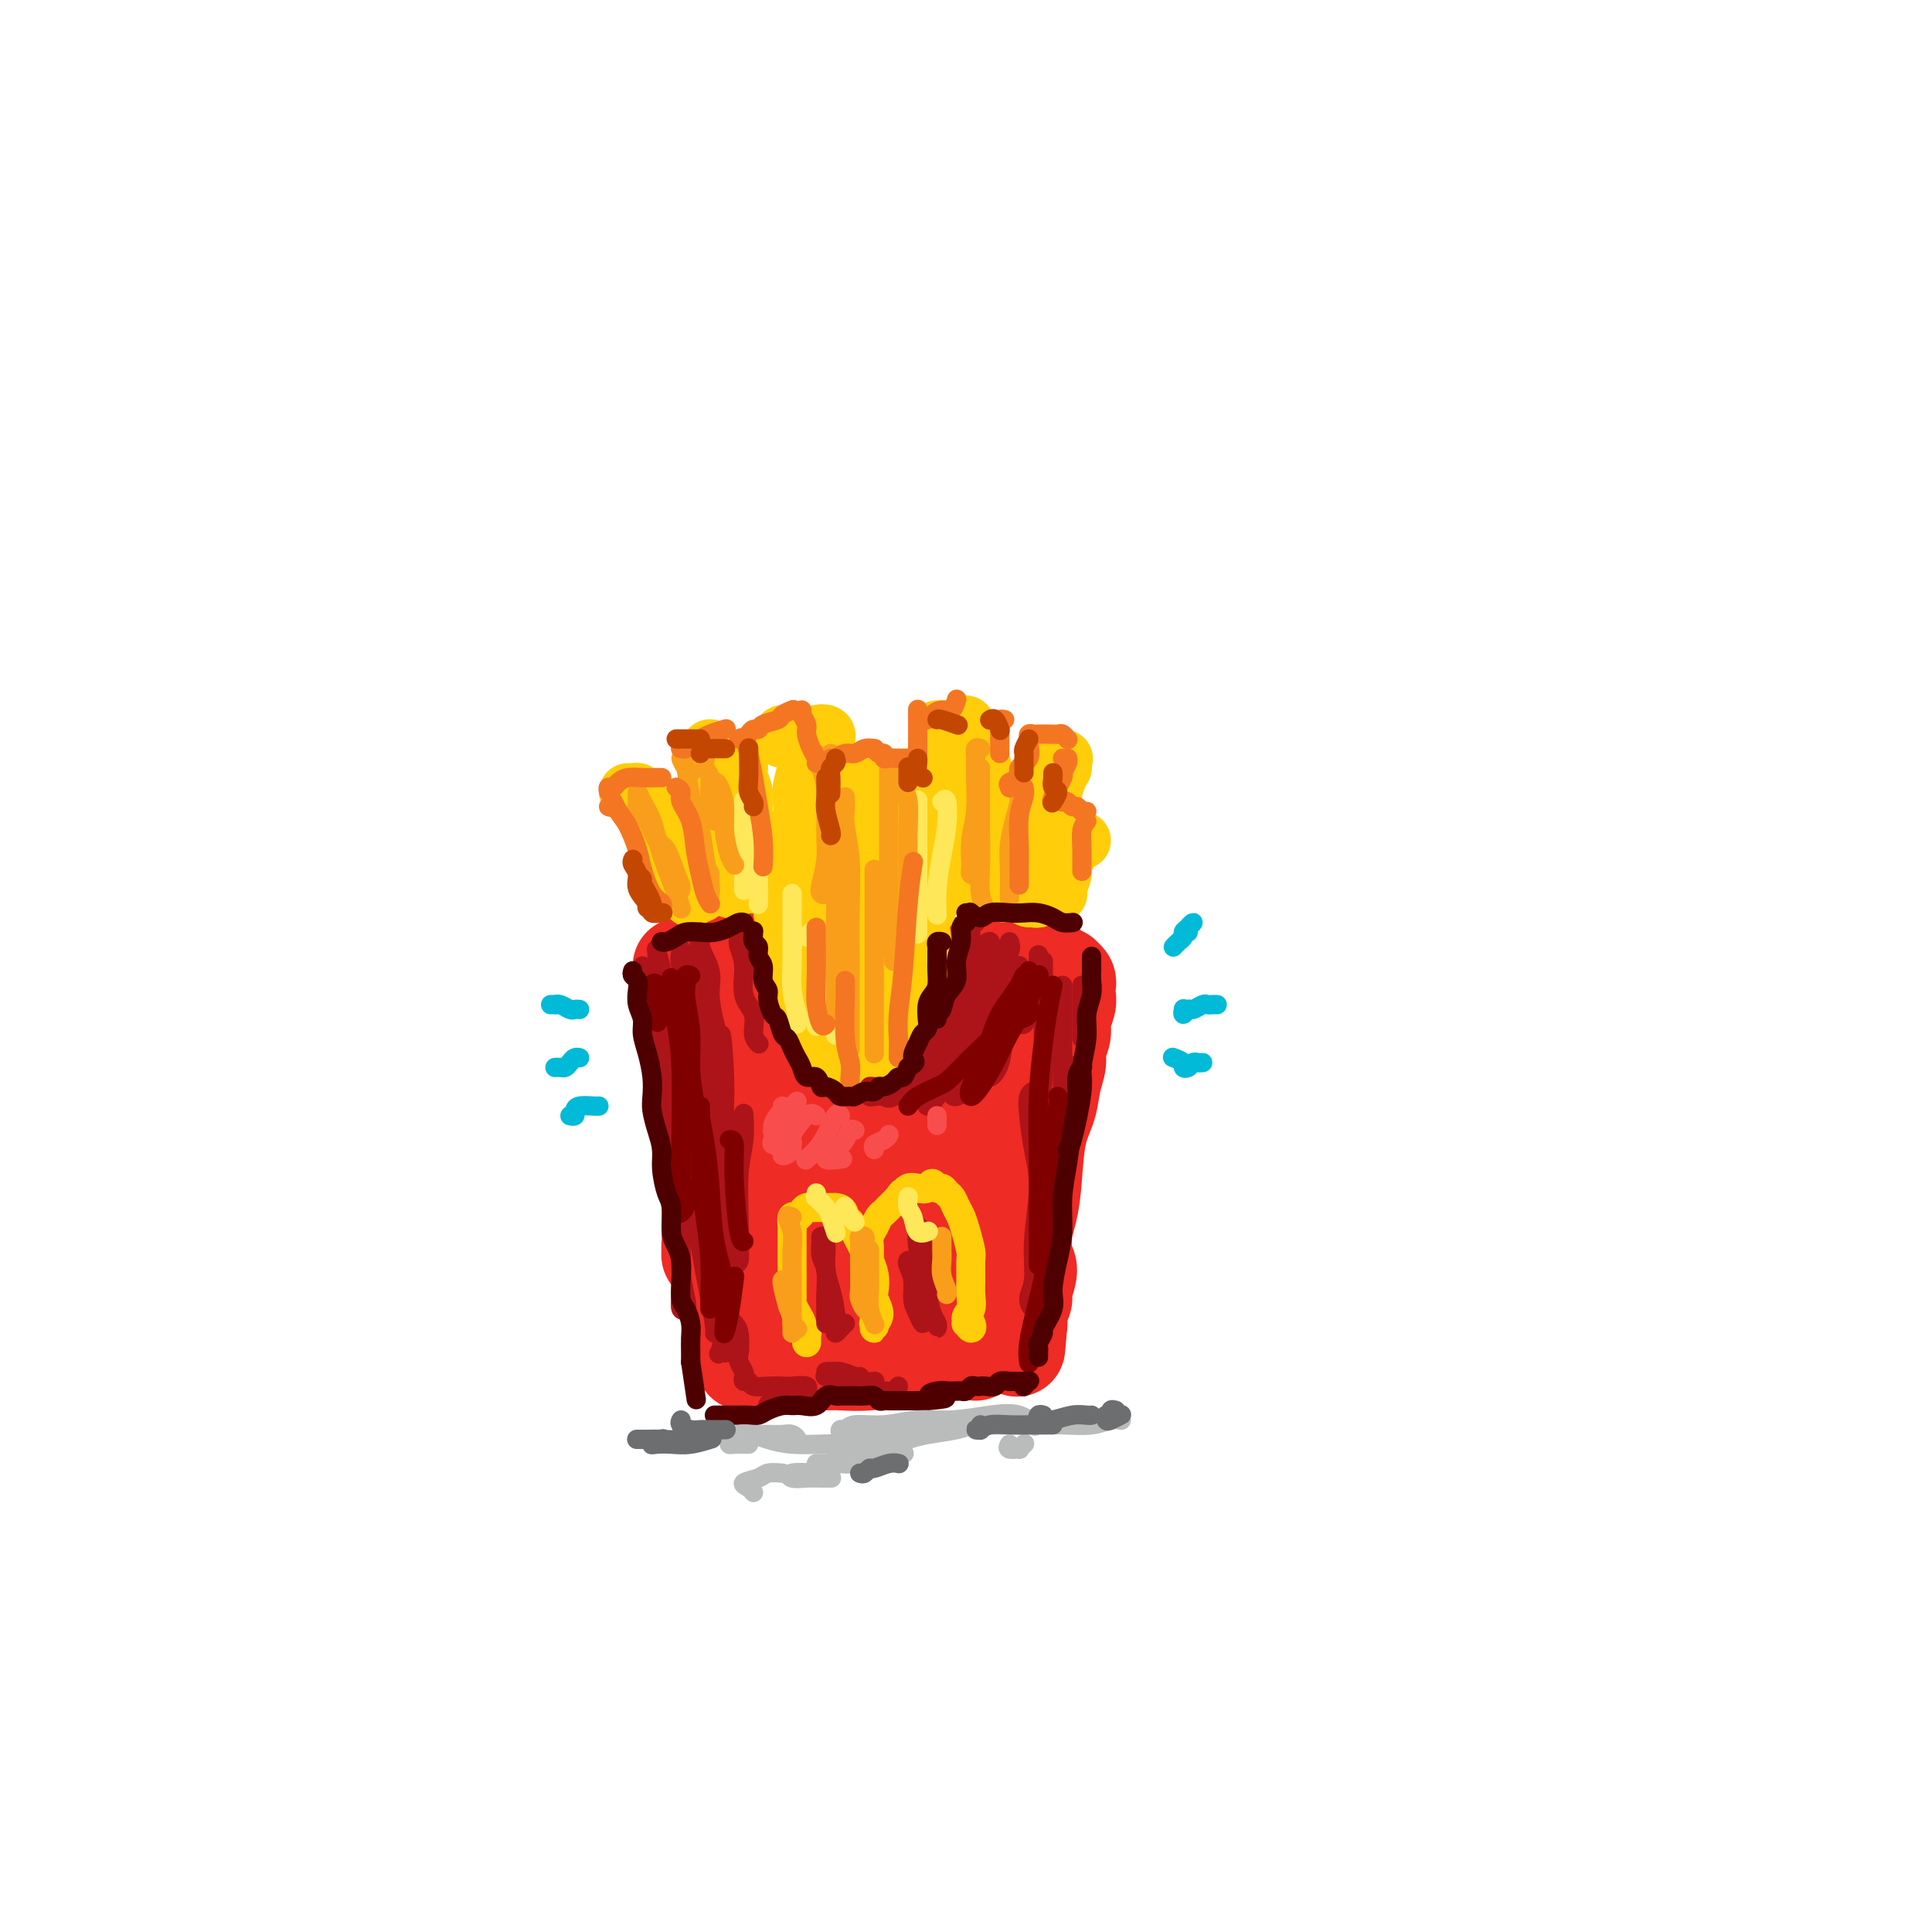 <svg viewBox='0 0 400 400' version='1.1' xmlns='http://www.w3.org/2000/svg' xmlns:xlink='http://www.w3.org/1999/xlink'><g fill='none' stroke='rgb(238,43,36)' stroke-width='20' stroke-linecap='round' stroke-linejoin='round'><path d='M141,200c0.415,0.291 0.830,0.581 1,1c0.170,0.419 0.096,0.966 0,1c-0.096,0.034 -0.214,-0.447 0,0c0.214,0.447 0.762,1.820 1,3c0.238,1.180 0.168,2.166 0,4c-0.168,1.834 -0.435,4.516 0,7c0.435,2.484 1.570,4.771 2,7c0.430,2.229 0.154,4.401 0,7c-0.154,2.599 -0.184,5.626 0,8c0.184,2.374 0.584,4.094 1,6c0.416,1.906 0.847,3.998 1,6c0.153,2.002 0.028,3.913 0,5c-0.028,1.087 0.041,1.350 0,2c-0.041,0.650 -0.193,1.688 0,2c0.193,0.312 0.731,-0.102 1,0c0.269,0.102 0.268,0.721 0,1c-0.268,0.279 -0.804,0.219 -1,0c-0.196,-0.219 -0.053,-0.597 0,-1c0.053,-0.403 0.015,-0.829 0,-1c-0.015,-0.171 -0.008,-0.085 0,0'/><path d='M146,202c0.275,-0.340 0.549,-0.679 1,-1c0.451,-0.321 1.077,-0.622 2,-1c0.923,-0.378 2.142,-0.833 3,-1c0.858,-0.167 1.354,-0.045 2,0c0.646,0.045 1.443,0.012 2,0c0.557,-0.012 0.873,-0.003 1,0c0.127,0.003 0.063,0.002 0,0'/><path d='M158,202c0.021,0.692 0.043,1.384 0,2c-0.043,0.616 -0.149,1.154 0,2c0.149,0.846 0.555,1.998 1,3c0.445,1.002 0.931,1.854 1,3c0.069,1.146 -0.279,2.587 0,4c0.279,1.413 1.185,2.798 2,4c0.815,1.202 1.539,2.221 2,3c0.461,0.779 0.658,1.319 1,2c0.342,0.681 0.828,1.502 2,2c1.172,0.498 3.029,0.674 4,1c0.971,0.326 1.055,0.802 2,1c0.945,0.198 2.752,0.116 4,0c1.248,-0.116 1.939,-0.268 3,0c1.061,0.268 2.492,0.956 4,1c1.508,0.044 3.092,-0.555 4,-1c0.908,-0.445 1.141,-0.736 2,-1c0.859,-0.264 2.343,-0.501 3,-1c0.657,-0.499 0.488,-1.259 1,-2c0.512,-0.741 1.706,-1.462 2,-2c0.294,-0.538 -0.314,-0.894 0,-2c0.314,-1.106 1.548,-2.962 2,-4c0.452,-1.038 0.121,-1.259 0,-2c-0.121,-0.741 -0.032,-2.003 0,-3c0.032,-0.997 0.009,-1.730 0,-2c-0.009,-0.270 -0.002,-0.077 0,0c0.002,0.077 0.001,0.039 0,0'/><path d='M199,203c-0.423,0.119 -0.846,0.239 -1,0c-0.154,-0.239 -0.038,-0.835 0,-1c0.038,-0.165 -0.000,0.103 0,0c0.000,-0.103 0.040,-0.577 0,-1c-0.040,-0.423 -0.160,-0.797 0,-1c0.160,-0.203 0.599,-0.237 1,0c0.401,0.237 0.764,0.744 1,1c0.236,0.256 0.345,0.262 1,0c0.655,-0.262 1.858,-0.792 3,-1c1.142,-0.208 2.225,-0.095 3,0c0.775,0.095 1.241,0.172 2,0c0.759,-0.172 1.811,-0.593 3,-1c1.189,-0.407 2.515,-0.800 3,-1c0.485,-0.200 0.130,-0.207 0,0c-0.130,0.207 -0.034,0.627 0,1c0.034,0.373 0.005,0.699 0,1c-0.005,0.301 0.014,0.578 0,1c-0.014,0.422 -0.060,0.990 0,1c0.060,0.010 0.226,-0.537 0,0c-0.226,0.537 -0.844,2.160 -1,3c-0.156,0.840 0.152,0.899 0,3c-0.152,2.101 -0.762,6.244 -1,8c-0.238,1.756 -0.102,1.127 0,3c0.102,1.873 0.172,6.250 0,9c-0.172,2.750 -0.586,3.875 -1,5'/><path d='M212,233c-0.647,6.701 -0.765,5.955 -1,7c-0.235,1.045 -0.589,3.881 -1,6c-0.411,2.119 -0.881,3.520 -1,5c-0.119,1.480 0.112,3.037 0,4c-0.112,0.963 -0.566,1.330 -1,2c-0.434,0.670 -0.848,1.642 -1,2c-0.152,0.358 -0.044,0.102 0,0c0.044,-0.102 0.022,-0.051 0,0'/><path d='M147,220c0.002,0.467 0.005,0.934 0,1c-0.005,0.066 -0.016,-0.270 0,0c0.016,0.270 0.060,1.146 0,2c-0.060,0.854 -0.223,1.684 0,3c0.223,1.316 0.831,3.116 1,5c0.169,1.884 -0.100,3.853 0,6c0.100,2.147 0.571,4.472 1,7c0.429,2.528 0.818,5.258 1,8c0.182,2.742 0.157,5.497 0,8c-0.157,2.503 -0.445,4.755 0,7c0.445,2.245 1.622,4.483 2,6c0.378,1.517 -0.043,2.314 0,3c0.043,0.686 0.550,1.262 1,2c0.450,0.738 0.843,1.640 1,2c0.157,0.360 0.079,0.180 0,0'/><path d='M154,281c-0.072,0.423 -0.144,0.845 0,1c0.144,0.155 0.504,0.042 1,0c0.496,-0.042 1.127,-0.011 2,0c0.873,0.011 1.989,0.004 3,0c1.011,-0.004 1.916,-0.005 4,0c2.084,0.005 5.348,0.016 7,0c1.652,-0.016 1.692,-0.061 3,0c1.308,0.061 3.884,0.227 6,0c2.116,-0.227 3.771,-0.845 5,-1c1.229,-0.155 2.031,0.155 3,0c0.969,-0.155 2.106,-0.774 3,-1c0.894,-0.226 1.545,-0.061 2,0c0.455,0.061 0.713,0.016 1,0c0.287,-0.016 0.602,-0.004 1,0c0.398,0.004 0.877,0.001 1,0c0.123,-0.001 -0.111,-0.000 0,0c0.111,0.000 0.568,0.000 1,0c0.432,-0.000 0.838,-0.000 1,0c0.162,0.000 0.081,0.000 0,0'/><path d='M202,280c0.476,-0.359 0.953,-0.719 1,-1c0.047,-0.281 -0.334,-0.485 0,-1c0.334,-0.515 1.385,-1.341 2,-2c0.615,-0.659 0.794,-1.153 1,-2c0.206,-0.847 0.440,-2.049 1,-3c0.560,-0.951 1.446,-1.653 2,-3c0.554,-1.347 0.777,-3.339 1,-5c0.223,-1.661 0.445,-2.992 1,-5c0.555,-2.008 1.444,-4.693 2,-7c0.556,-2.307 0.780,-4.235 1,-7c0.220,-2.765 0.436,-6.368 1,-9c0.564,-2.632 1.476,-4.294 2,-6c0.524,-1.706 0.661,-3.457 1,-5c0.339,-1.543 0.879,-2.878 1,-4c0.121,-1.122 -0.178,-2.030 0,-3c0.178,-0.970 0.832,-2.000 1,-3c0.168,-1.000 -0.152,-1.970 0,-3c0.152,-1.030 0.774,-2.121 1,-3c0.226,-0.879 0.057,-1.546 0,-2c-0.057,-0.454 -0.001,-0.696 0,-1c0.001,-0.304 -0.053,-0.671 0,-1c0.053,-0.329 0.212,-0.620 0,-1c-0.212,-0.380 -0.797,-0.850 -1,-1c-0.203,-0.150 -0.025,0.019 0,0c0.025,-0.019 -0.104,-0.226 0,0c0.104,0.226 0.440,0.885 0,2c-0.440,1.115 -1.657,2.685 -2,4c-0.343,1.315 0.188,2.376 0,4c-0.188,1.624 -1.094,3.812 -2,6'/><path d='M216,218c-0.726,3.673 -0.542,4.854 -1,7c-0.458,2.146 -1.559,5.257 -2,8c-0.441,2.743 -0.222,5.118 0,7c0.222,1.882 0.448,3.270 0,6c-0.448,2.730 -1.570,6.801 -2,9c-0.430,2.199 -0.168,2.526 0,4c0.168,1.474 0.241,4.096 0,6c-0.241,1.904 -0.796,3.088 -1,4c-0.204,0.912 -0.058,1.550 0,2c0.058,0.450 0.030,0.712 0,1c-0.030,0.288 -0.060,0.602 0,1c0.060,0.398 0.209,0.881 0,1c-0.209,0.119 -0.776,-0.126 -1,0c-0.224,0.126 -0.105,0.621 0,1c0.105,0.379 0.194,0.641 0,1c-0.194,0.359 -0.673,0.814 -1,1c-0.327,0.186 -0.502,0.102 -1,0c-0.498,-0.102 -1.318,-0.223 -2,0c-0.682,0.223 -1.227,0.789 -2,1c-0.773,0.211 -1.773,0.066 -3,0c-1.227,-0.066 -2.680,-0.055 -4,0c-1.320,0.055 -2.507,0.153 -4,0c-1.493,-0.153 -3.292,-0.557 -5,-1c-1.708,-0.443 -3.324,-0.923 -5,-1c-1.676,-0.077 -3.410,0.250 -5,0c-1.590,-0.250 -3.034,-1.077 -4,-2c-0.966,-0.923 -1.452,-1.941 -2,-3c-0.548,-1.059 -1.156,-2.160 -2,-4c-0.844,-1.840 -1.922,-4.420 -3,-7'/><path d='M166,260c-2.033,-4.163 -1.616,-6.571 -2,-9c-0.384,-2.429 -1.568,-4.879 -2,-7c-0.432,-2.121 -0.112,-3.915 0,-5c0.112,-1.085 0.017,-1.463 0,-2c-0.017,-0.537 0.044,-1.235 0,-1c-0.044,0.235 -0.194,1.403 0,3c0.194,1.597 0.733,3.624 1,6c0.267,2.376 0.261,5.101 1,8c0.739,2.899 2.222,5.972 3,8c0.778,2.028 0.853,3.010 1,4c0.147,0.990 0.368,1.986 1,2c0.632,0.014 1.675,-0.954 2,-2c0.325,-1.046 -0.068,-2.169 0,-4c0.068,-1.831 0.595,-4.369 1,-7c0.405,-2.631 0.686,-5.354 1,-8c0.314,-2.646 0.662,-5.216 1,-6c0.338,-0.784 0.667,0.216 1,2c0.333,1.784 0.671,4.351 1,7c0.329,2.649 0.651,5.378 1,8c0.349,2.622 0.726,5.136 1,7c0.274,1.864 0.444,3.077 1,4c0.556,0.923 1.497,1.557 2,1c0.503,-0.557 0.567,-2.303 1,-4c0.433,-1.697 1.234,-3.344 2,-6c0.766,-2.656 1.498,-6.321 2,-9c0.502,-2.679 0.776,-4.374 1,-6c0.224,-1.626 0.400,-3.184 1,-3c0.600,0.184 1.625,2.111 2,4c0.375,1.889 0.101,3.739 0,6c-0.101,2.261 -0.029,4.932 0,7c0.029,2.068 0.014,3.534 0,5'/><path d='M190,263c0.488,3.883 0.708,2.589 1,2c0.292,-0.589 0.655,-0.473 1,-1c0.345,-0.527 0.670,-1.698 1,-3c0.330,-1.302 0.663,-2.735 1,-5c0.337,-2.265 0.679,-5.364 1,-8c0.321,-2.636 0.622,-4.810 1,-6c0.378,-1.190 0.832,-1.395 1,-1c0.168,0.395 0.048,1.389 0,3c-0.048,1.611 -0.025,3.838 0,6c0.025,2.162 0.053,4.257 0,6c-0.053,1.743 -0.187,3.132 0,4c0.187,0.868 0.694,1.213 1,1c0.306,-0.213 0.410,-0.986 1,-2c0.590,-1.014 1.664,-2.270 2,-4c0.336,-1.730 -0.067,-3.936 0,-7c0.067,-3.064 0.604,-6.987 1,-10c0.396,-3.013 0.652,-5.116 1,-7c0.348,-1.884 0.787,-3.548 1,-4c0.213,-0.452 0.201,0.310 0,1c-0.201,0.690 -0.590,1.309 -1,2c-0.410,0.691 -0.841,1.455 -1,2c-0.159,0.545 -0.045,0.870 0,1c0.045,0.130 0.023,0.065 0,0'/><path d='M207,202c0.359,-0.423 0.718,-0.845 1,-1c0.282,-0.155 0.486,-0.041 1,0c0.514,0.041 1.339,0.010 2,0c0.661,-0.010 1.158,0.002 2,0c0.842,-0.002 2.030,-0.016 3,0c0.970,0.016 1.724,0.063 2,0c0.276,-0.063 0.075,-0.236 0,0c-0.075,0.236 -0.023,0.880 0,1c0.023,0.120 0.016,-0.284 0,0c-0.016,0.284 -0.042,1.256 0,2c0.042,0.744 0.153,1.261 0,2c-0.153,0.739 -0.571,1.699 -1,3c-0.429,1.301 -0.870,2.942 -1,4c-0.130,1.058 0.052,1.532 0,4c-0.052,2.468 -0.339,6.931 -1,10c-0.661,3.069 -1.695,4.744 -2,7c-0.305,2.256 0.119,5.092 0,8c-0.119,2.908 -0.782,5.889 -1,8c-0.218,2.111 0.009,3.352 0,5c-0.009,1.648 -0.255,3.702 0,5c0.255,1.298 1.011,1.839 1,3c-0.011,1.161 -0.787,2.941 -1,4c-0.213,1.059 0.139,1.398 0,2c-0.139,0.602 -0.769,1.468 -1,2c-0.231,0.532 -0.062,0.731 0,1c0.062,0.269 0.017,0.608 0,1c-0.017,0.392 -0.004,0.836 0,1c0.004,0.164 0.001,0.047 0,0c-0.001,-0.047 -0.001,-0.023 0,0'/><path d='M211,274c-1.024,10.667 -0.083,2.333 0,-1c0.083,-3.333 -0.690,-1.667 -1,-1c-0.310,0.667 -0.155,0.333 0,0'/></g>
<g fill='none' stroke='rgb(255,205,10)' stroke-width='12' stroke-linecap='round' stroke-linejoin='round'><path d='M130,164c0.296,0.025 0.593,0.050 1,0c0.407,-0.050 0.925,-0.177 1,0c0.075,0.177 -0.293,0.656 0,1c0.293,0.344 1.247,0.552 2,1c0.753,0.448 1.305,1.135 2,2c0.695,0.865 1.534,1.908 2,3c0.466,1.092 0.559,2.234 1,3c0.441,0.766 1.228,1.157 2,2c0.772,0.843 1.527,2.138 2,3c0.473,0.862 0.663,1.293 1,2c0.337,0.707 0.822,1.692 1,2c0.178,0.308 0.048,-0.061 0,0c-0.048,0.061 -0.013,0.552 0,1c0.013,0.448 0.003,0.852 0,1c-0.003,0.148 -0.001,0.040 0,0c0.001,-0.040 0.000,-0.011 0,0c-0.000,0.011 -0.000,0.006 0,0'/><path d='M147,155c-0.007,-0.078 -0.013,-0.156 0,0c0.013,0.156 0.046,0.547 0,1c-0.046,0.453 -0.170,0.967 0,2c0.170,1.033 0.634,2.583 1,4c0.366,1.417 0.633,2.701 1,4c0.367,1.299 0.834,2.614 1,4c0.166,1.386 0.031,2.843 0,4c-0.031,1.157 0.043,2.012 0,3c-0.043,0.988 -0.204,2.108 0,3c0.204,0.892 0.772,1.556 1,2c0.228,0.444 0.115,0.669 0,1c-0.115,0.331 -0.231,0.769 0,1c0.231,0.231 0.808,0.254 1,0c0.192,-0.254 -0.001,-0.786 0,-1c0.001,-0.214 0.196,-0.109 0,0c-0.196,0.109 -0.784,0.222 -1,0c-0.216,-0.222 -0.062,-0.778 0,-1c0.062,-0.222 0.031,-0.111 0,0'/><path d='M153,158c-0.008,0.464 -0.016,0.928 0,1c0.016,0.072 0.057,-0.250 0,0c-0.057,0.250 -0.213,1.070 0,2c0.213,0.930 0.793,1.968 1,3c0.207,1.032 0.040,2.058 0,3c-0.040,0.942 0.046,1.799 0,3c-0.046,1.201 -0.222,2.746 0,4c0.222,1.254 0.844,2.217 1,3c0.156,0.783 -0.154,1.388 0,2c0.154,0.612 0.773,1.232 1,2c0.227,0.768 0.061,1.684 0,2c-0.061,0.316 -0.016,0.033 0,0c0.016,-0.033 0.004,0.183 0,0c-0.004,-0.183 -0.001,-0.767 0,-1c0.001,-0.233 0.001,-0.117 0,0'/><path d='M158,180c0.303,-0.021 0.607,-0.042 1,0c0.393,0.042 0.876,0.147 1,0c0.124,-0.147 -0.110,-0.548 0,-1c0.110,-0.452 0.566,-0.956 1,-1c0.434,-0.044 0.848,0.373 1,0c0.152,-0.373 0.044,-1.535 0,-2c-0.044,-0.465 -0.022,-0.232 0,0'/><path d='M162,153c-0.079,-0.431 -0.158,-0.862 0,-1c0.158,-0.138 0.552,0.016 1,0c0.448,-0.016 0.949,-0.204 1,0c0.051,0.204 -0.347,0.800 0,1c0.347,0.200 1.438,0.005 2,0c0.562,-0.005 0.596,0.181 1,0c0.404,-0.181 1.180,-0.729 2,-1c0.820,-0.271 1.684,-0.266 2,0c0.316,0.266 0.085,0.791 0,1c-0.085,0.209 -0.023,0.101 0,0c0.023,-0.101 0.006,-0.193 0,0c-0.006,0.193 -0.001,0.673 0,1c0.001,0.327 -0.000,0.501 0,1c0.000,0.499 0.003,1.321 0,2c-0.003,0.679 -0.011,1.213 0,2c0.011,0.787 0.041,1.826 0,3c-0.041,1.174 -0.155,2.481 0,4c0.155,1.519 0.577,3.249 1,5c0.423,1.751 0.845,3.523 1,5c0.155,1.477 0.041,2.658 0,4c-0.041,1.342 -0.011,2.846 0,4c0.011,1.154 0.003,1.958 0,3c-0.003,1.042 -0.001,2.321 0,3c0.001,0.679 0.000,0.756 0,1c-0.000,0.244 -0.000,0.653 0,1c0.000,0.347 0.000,0.632 0,1c-0.000,0.368 -0.000,0.819 0,1c0.000,0.181 0.000,0.090 0,0'/><path d='M167,157c-0.002,0.030 -0.004,0.059 0,0c0.004,-0.059 0.015,-0.207 0,0c-0.015,0.207 -0.056,0.769 0,1c0.056,0.231 0.208,0.132 0,1c-0.208,0.868 -0.778,2.704 -1,4c-0.222,1.296 -0.098,2.052 0,3c0.098,0.948 0.170,2.089 0,3c-0.170,0.911 -0.581,1.593 -1,3c-0.419,1.407 -0.844,3.540 -1,5c-0.156,1.460 -0.042,2.247 0,3c0.042,0.753 0.011,1.472 0,2c-0.011,0.528 -0.003,0.865 0,1c0.003,0.135 0.002,0.067 0,0'/><path d='M162,186c-0.006,0.487 -0.012,0.974 0,1c0.012,0.026 0.042,-0.409 0,0c-0.042,0.409 -0.155,1.661 0,2c0.155,0.339 0.578,-0.237 1,0c0.422,0.237 0.843,1.287 1,2c0.157,0.713 0.050,1.091 0,2c-0.050,0.909 -0.042,2.351 0,3c0.042,0.649 0.120,0.507 0,1c-0.120,0.493 -0.438,1.623 0,3c0.438,1.377 1.632,3.003 2,4c0.368,0.997 -0.090,1.366 0,2c0.090,0.634 0.727,1.532 1,2c0.273,0.468 0.181,0.506 0,1c-0.181,0.494 -0.452,1.446 0,2c0.452,0.554 1.627,0.712 2,1c0.373,0.288 -0.055,0.707 0,1c0.055,0.293 0.592,0.459 1,1c0.408,0.541 0.686,1.455 1,2c0.314,0.545 0.666,0.720 1,1c0.334,0.280 0.652,0.663 1,1c0.348,0.337 0.727,0.627 1,1c0.273,0.373 0.439,0.828 1,1c0.561,0.172 1.516,0.060 2,0c0.484,-0.060 0.496,-0.067 1,0c0.504,0.067 1.500,0.209 2,0c0.500,-0.209 0.505,-0.767 1,-1c0.495,-0.233 1.479,-0.140 2,0c0.521,0.140 0.577,0.326 1,0c0.423,-0.326 1.211,-1.163 2,-2'/><path d='M186,217c1.880,-0.661 1.078,-0.814 1,-1c-0.078,-0.186 0.566,-0.405 1,-1c0.434,-0.595 0.656,-1.565 1,-2c0.344,-0.435 0.810,-0.334 1,-1c0.190,-0.666 0.104,-2.099 0,-3c-0.104,-0.901 -0.226,-1.270 0,-2c0.226,-0.730 0.800,-1.823 1,-3c0.200,-1.177 0.026,-2.440 0,-4c-0.026,-1.560 0.095,-3.418 0,-5c-0.095,-1.582 -0.406,-2.887 -1,-4c-0.594,-1.113 -1.469,-2.033 -2,-3c-0.531,-0.967 -0.717,-1.981 -1,-3c-0.283,-1.019 -0.665,-2.041 -1,-3c-0.335,-0.959 -0.625,-1.853 -1,-2c-0.375,-0.147 -0.834,0.452 -1,1c-0.166,0.548 -0.037,1.043 0,2c0.037,0.957 -0.017,2.376 0,4c0.017,1.624 0.106,3.454 0,6c-0.106,2.546 -0.407,5.808 -1,8c-0.593,2.192 -1.480,3.314 -2,5c-0.520,1.686 -0.675,3.936 -1,5c-0.325,1.064 -0.822,0.943 -1,1c-0.178,0.057 -0.037,0.292 0,0c0.037,-0.292 -0.029,-1.111 0,-2c0.029,-0.889 0.151,-1.847 0,-4c-0.151,-2.153 -0.577,-5.502 -1,-8c-0.423,-2.498 -0.843,-4.144 -1,-6c-0.157,-1.856 -0.053,-3.920 0,-5c0.053,-1.080 0.053,-1.175 0,0c-0.053,1.175 -0.158,3.622 0,6c0.158,2.378 0.579,4.689 1,7'/><path d='M178,200c-0.076,3.663 -0.768,6.320 -1,8c-0.232,1.680 -0.006,2.383 0,3c0.006,0.617 -0.208,1.147 0,1c0.208,-0.147 0.840,-0.971 1,-2c0.160,-1.029 -0.150,-2.265 0,-4c0.150,-1.735 0.762,-3.971 1,-7c0.238,-3.029 0.103,-6.852 0,-10c-0.103,-3.148 -0.175,-5.621 0,-8c0.175,-2.379 0.598,-4.664 1,-7c0.402,-2.336 0.783,-4.725 1,-6c0.217,-1.275 0.271,-1.438 0,-2c-0.271,-0.562 -0.868,-1.524 -1,-2c-0.132,-0.476 0.199,-0.467 0,-1c-0.199,-0.533 -0.928,-1.607 -1,-2c-0.072,-0.393 0.514,-0.105 1,0c0.486,0.105 0.872,0.028 1,0c0.128,-0.028 -0.000,-0.007 1,0c1.000,0.007 3.130,0.001 4,0c0.870,-0.001 0.482,0.002 1,0c0.518,-0.002 1.943,-0.011 3,0c1.057,0.011 1.747,0.042 2,0c0.253,-0.042 0.068,-0.158 0,0c-0.068,0.158 -0.018,0.590 0,1c0.018,0.410 0.005,0.798 0,2c-0.005,1.202 -0.001,3.217 0,5c0.001,1.783 0.000,3.334 0,5c-0.000,1.666 -0.000,3.449 0,5c0.000,1.551 0.000,2.872 0,4c-0.000,1.128 -0.000,2.064 0,3'/><path d='M192,186c0.001,3.682 0.002,1.885 0,1c-0.002,-0.885 -0.008,-0.860 0,-1c0.008,-0.140 0.030,-0.445 0,-1c-0.030,-0.555 -0.113,-1.361 0,-3c0.113,-1.639 0.423,-4.112 0,-6c-0.423,-1.888 -1.577,-3.191 -2,-5c-0.423,-1.809 -0.113,-4.123 0,-6c0.113,-1.877 0.030,-3.317 0,-4c-0.030,-0.683 -0.008,-0.607 0,0c0.008,0.607 0.002,1.747 0,3c-0.002,1.253 -0.001,2.620 0,4c0.001,1.380 0.001,2.775 0,4c-0.001,1.225 -0.003,2.281 0,3c0.003,0.719 0.011,1.102 0,1c-0.011,-0.102 -0.041,-0.689 0,-1c0.041,-0.311 0.154,-0.346 0,-1c-0.154,-0.654 -0.574,-1.926 -1,-3c-0.426,-1.074 -0.856,-1.948 -1,-3c-0.144,-1.052 0.000,-2.282 0,-3c-0.000,-0.718 -0.144,-0.924 0,-1c0.144,-0.076 0.575,-0.020 1,0c0.425,0.020 0.845,0.005 1,0c0.155,-0.005 0.044,-0.002 0,0c-0.044,0.002 -0.022,0.001 0,0'/><path d='M201,184c-0.024,-0.369 -0.048,-0.739 0,-1c0.048,-0.261 0.168,-0.415 0,-1c-0.168,-0.585 -0.623,-1.602 -1,-3c-0.377,-1.398 -0.674,-3.179 -1,-5c-0.326,-1.821 -0.679,-3.683 -1,-6c-0.321,-2.317 -0.608,-5.091 -1,-7c-0.392,-1.909 -0.889,-2.955 -1,-4c-0.111,-1.045 0.162,-2.089 0,-3c-0.162,-0.911 -0.761,-1.689 -1,-2c-0.239,-0.311 -0.120,-0.156 0,0'/><path d='M194,151c0.295,-0.002 0.589,-0.004 1,0c0.411,0.004 0.937,0.015 1,0c0.063,-0.015 -0.337,-0.057 0,0c0.337,0.057 1.410,0.211 2,0c0.590,-0.211 0.697,-0.788 1,-1c0.303,-0.212 0.801,-0.061 1,0c0.199,0.061 0.100,0.030 0,0'/><path d='M202,152c-0.091,0.051 -0.182,0.102 0,1c0.182,0.898 0.637,2.642 1,4c0.363,1.358 0.633,2.329 1,4c0.367,1.671 0.830,4.041 1,6c0.170,1.959 0.045,3.505 0,5c-0.045,1.495 -0.012,2.937 0,4c0.012,1.063 0.003,1.748 0,2c-0.003,0.252 -0.001,0.072 0,0c0.001,-0.072 0.000,-0.036 0,0'/><path d='M205,165c0.022,0.056 0.043,0.112 0,1c-0.043,0.888 -0.151,2.609 0,4c0.151,1.391 0.562,2.453 1,4c0.438,1.547 0.902,3.577 1,5c0.098,1.423 -0.170,2.237 0,3c0.170,0.763 0.776,1.475 1,2c0.224,0.525 0.064,0.864 0,1c-0.064,0.136 -0.032,0.068 0,0'/><path d='M210,183c0.416,-0.141 0.832,-0.281 1,-1c0.168,-0.719 0.088,-2.015 0,-3c-0.088,-0.985 -0.183,-1.659 0,-3c0.183,-1.341 0.646,-3.348 1,-5c0.354,-1.652 0.600,-2.951 1,-4c0.400,-1.049 0.955,-1.850 2,-3c1.045,-1.150 2.579,-2.648 3,-4c0.421,-1.352 -0.271,-2.556 0,-3c0.271,-0.444 1.506,-0.127 2,0c0.494,0.127 0.247,0.063 0,0'/><path d='M220,158c-0.021,0.458 -0.042,0.915 0,1c0.042,0.085 0.148,-0.204 0,0c-0.148,0.204 -0.549,0.901 -1,2c-0.451,1.099 -0.951,2.601 -1,4c-0.049,1.399 0.355,2.697 0,4c-0.355,1.303 -1.468,2.612 -2,4c-0.532,1.388 -0.482,2.855 -1,4c-0.518,1.145 -1.603,1.967 -2,3c-0.397,1.033 -0.107,2.278 0,3c0.107,0.722 0.031,0.921 0,1c-0.031,0.079 -0.015,0.040 0,0'/><path d='M213,186c0.323,-0.030 0.646,-0.061 1,0c0.354,0.061 0.740,0.212 1,0c0.260,-0.212 0.396,-0.789 1,-1c0.604,-0.211 1.677,-0.057 2,0c0.323,0.057 -0.105,0.015 0,0c0.105,-0.015 0.744,-0.004 1,0c0.256,0.004 0.128,0.002 0,0'/><path d='M218,184c-0.081,-0.470 -0.162,-0.941 0,-1c0.162,-0.059 0.568,0.293 1,0c0.432,-0.293 0.889,-1.231 1,-2c0.111,-0.769 -0.124,-1.369 0,-2c0.124,-0.631 0.608,-1.293 1,-2c0.392,-0.707 0.693,-1.457 1,-2c0.307,-0.543 0.621,-0.877 1,-1c0.379,-0.123 0.823,-0.035 1,0c0.177,0.035 0.089,0.018 0,0'/><path d='M137,181c0.354,-0.059 0.708,-0.117 1,0c0.292,0.117 0.523,0.410 1,1c0.477,0.590 1.200,1.478 2,2c0.800,0.522 1.677,0.679 2,1c0.323,0.321 0.092,0.806 0,1c-0.092,0.194 -0.046,0.097 0,0'/></g>
<g fill='none' stroke='rgb(255,205,10)' stroke-width='6' stroke-linecap='round' stroke-linejoin='round'><path d='M167,278c-0.002,-0.455 -0.005,-0.910 0,-1c0.005,-0.090 0.016,0.184 0,0c-0.016,-0.184 -0.060,-0.825 0,-1c0.060,-0.175 0.222,0.118 0,0c-0.222,-0.118 -0.830,-0.647 -1,-1c-0.170,-0.353 0.098,-0.531 0,-1c-0.098,-0.469 -0.562,-1.230 -1,-2c-0.438,-0.770 -0.849,-1.550 -1,-2c-0.151,-0.450 -0.040,-0.572 0,-1c0.040,-0.428 0.011,-1.164 0,-2c-0.011,-0.836 -0.003,-1.772 0,-2c0.003,-0.228 0.001,0.251 0,0c-0.001,-0.251 -0.000,-1.232 0,-2c0.000,-0.768 -0.000,-1.323 0,-2c0.000,-0.677 0.000,-1.475 0,-2c-0.000,-0.525 -0.001,-0.775 0,-1c0.001,-0.225 0.003,-0.424 0,-1c-0.003,-0.576 -0.012,-1.530 0,-2c0.012,-0.470 0.045,-0.455 0,-1c-0.045,-0.545 -0.166,-1.649 0,-2c0.166,-0.351 0.621,0.049 1,0c0.379,-0.049 0.683,-0.549 1,-1c0.317,-0.451 0.648,-0.853 1,-1c0.352,-0.147 0.724,-0.039 1,0c0.276,0.039 0.455,0.011 1,0c0.545,-0.011 1.454,-0.003 2,0c0.546,0.003 0.727,0.001 1,0c0.273,-0.001 0.636,-0.000 1,0'/><path d='M173,250c1.797,0.109 1.791,1.380 2,2c0.209,0.620 0.633,0.588 1,1c0.367,0.412 0.676,1.268 1,2c0.324,0.732 0.661,1.341 1,2c0.339,0.659 0.678,1.369 1,2c0.322,0.631 0.627,1.183 1,2c0.373,0.817 0.814,1.897 1,3c0.186,1.103 0.116,2.228 0,3c-0.116,0.772 -0.280,1.193 0,2c0.280,0.807 1.003,2.002 1,3c-0.003,0.998 -0.733,1.799 -1,2c-0.267,0.201 -0.072,-0.197 0,0c0.072,0.197 0.020,0.989 0,1c-0.020,0.011 -0.009,-0.758 0,-1c0.009,-0.242 0.017,0.044 0,0c-0.017,-0.044 -0.057,-0.419 0,-1c0.057,-0.581 0.211,-1.368 0,-2c-0.211,-0.632 -0.789,-1.110 -1,-2c-0.211,-0.890 -0.056,-2.192 0,-3c0.056,-0.808 0.014,-1.123 0,-2c-0.014,-0.877 -0.001,-2.318 0,-3c0.001,-0.682 -0.011,-0.606 0,-1c0.011,-0.394 0.045,-1.257 0,-2c-0.045,-0.743 -0.167,-1.364 0,-2c0.167,-0.636 0.625,-1.286 1,-2c0.375,-0.714 0.668,-1.490 1,-2c0.332,-0.510 0.705,-0.753 1,-1c0.295,-0.247 0.513,-0.499 1,-1c0.487,-0.501 1.244,-1.250 2,-2'/><path d='M186,248c1.119,-1.714 0.916,-1.000 1,-1c0.084,0.000 0.456,-0.714 1,-1c0.544,-0.286 1.259,-0.144 2,0c0.741,0.144 1.508,0.291 2,0c0.492,-0.291 0.709,-1.018 1,-1c0.291,0.018 0.655,0.781 1,1c0.345,0.219 0.670,-0.108 1,0c0.330,0.108 0.666,0.649 1,1c0.334,0.351 0.668,0.511 1,1c0.332,0.489 0.663,1.308 1,2c0.337,0.692 0.679,1.256 1,2c0.321,0.744 0.622,1.668 1,3c0.378,1.332 0.835,3.071 1,4c0.165,0.929 0.040,1.049 0,2c-0.040,0.951 0.007,2.733 0,4c-0.007,1.267 -0.068,2.020 0,3c0.068,0.980 0.263,2.185 0,3c-0.263,0.815 -0.985,1.238 -1,2c-0.015,0.762 0.676,1.864 1,2c0.324,0.136 0.279,-0.694 0,-1c-0.279,-0.306 -0.794,-0.087 -1,0c-0.206,0.087 -0.103,0.044 0,0'/></g>
<g fill='none' stroke='rgb(173,20,25)' stroke-width='4' stroke-linecap='round' stroke-linejoin='round'><path d='M133,200c-0.098,0.197 -0.195,0.395 0,1c0.195,0.605 0.683,1.618 1,3c0.317,1.382 0.463,3.132 1,5c0.537,1.868 1.464,3.852 2,6c0.536,2.148 0.679,4.460 1,6c0.321,1.540 0.818,2.310 1,3c0.182,0.690 0.049,1.301 0,1c-0.049,-0.301 -0.014,-1.515 0,-2c0.014,-0.485 0.007,-0.243 0,0'/><path d='M136,200c-0.007,-0.220 -0.014,-0.441 0,-1c0.014,-0.559 0.049,-1.457 0,-2c-0.049,-0.543 -0.182,-0.732 0,0c0.182,0.732 0.680,2.386 1,4c0.320,1.614 0.464,3.190 1,5c0.536,1.810 1.465,3.855 2,6c0.535,2.145 0.675,4.392 1,6c0.325,1.608 0.833,2.579 1,3c0.167,0.421 -0.008,0.291 0,0c0.008,-0.291 0.198,-0.744 0,-2c-0.198,-1.256 -0.785,-3.316 -1,-5c-0.215,-1.684 -0.060,-2.994 0,-5c0.060,-2.006 0.024,-4.709 0,-7c-0.024,-2.291 -0.037,-4.172 0,-5c0.037,-0.828 0.122,-0.604 0,0c-0.122,0.604 -0.453,1.588 0,3c0.453,1.412 1.691,3.252 2,5c0.309,1.748 -0.309,3.403 0,5c0.309,1.597 1.547,3.134 2,4c0.453,0.866 0.121,1.059 0,1c-0.121,-0.059 -0.033,-0.372 0,-1c0.033,-0.628 0.009,-1.571 0,-3c-0.009,-1.429 -0.005,-3.342 0,-5c0.005,-1.658 0.009,-3.060 0,-5c-0.009,-1.940 -0.031,-4.419 0,-6c0.031,-1.581 0.116,-2.265 0,-2c-0.116,0.265 -0.434,1.479 0,3c0.434,1.521 1.619,3.350 2,5c0.381,1.650 -0.042,3.123 0,5c0.042,1.877 0.550,4.159 1,6c0.450,1.841 0.843,3.240 1,4c0.157,0.760 0.079,0.880 0,1'/><path d='M149,217c0.667,3.667 0.333,1.833 0,0'/><path d='M136,212c0.024,-0.100 0.048,-0.200 0,0c-0.048,0.200 -0.168,0.700 0,2c0.168,1.300 0.623,3.399 1,5c0.377,1.601 0.676,2.704 1,6c0.324,3.296 0.674,8.785 1,15c0.326,6.215 0.627,13.155 1,16c0.373,2.845 0.819,1.596 1,3c0.181,1.404 0.097,5.460 0,8c-0.097,2.540 -0.207,3.563 0,4c0.207,0.437 0.732,0.286 1,0c0.268,-0.286 0.278,-0.708 0,-2c-0.278,-1.292 -0.845,-3.454 -1,-6c-0.155,-2.546 0.103,-5.476 0,-9c-0.103,-3.524 -0.566,-7.641 -1,-11c-0.434,-3.359 -0.838,-5.960 -1,-7c-0.162,-1.040 -0.081,-0.520 0,0'/><path d='M139,230c-0.122,-2.163 -0.245,-4.326 0,-6c0.245,-1.674 0.856,-2.859 1,-3c0.144,-0.141 -0.180,0.761 0,2c0.180,1.239 0.864,2.816 1,5c0.136,2.184 -0.275,4.977 0,8c0.275,3.023 1.236,6.276 2,10c0.764,3.724 1.330,7.919 2,12c0.670,4.081 1.445,8.048 2,11c0.555,2.952 0.892,4.889 1,6c0.108,1.111 -0.012,1.398 0,1c0.012,-0.398 0.156,-1.479 0,-3c-0.156,-1.521 -0.612,-3.482 -1,-6c-0.388,-2.518 -0.706,-5.591 -1,-10c-0.294,-4.409 -0.562,-10.152 -1,-15c-0.438,-4.848 -1.046,-8.802 -1,-13c0.046,-4.198 0.747,-8.641 1,-11c0.253,-2.359 0.058,-2.634 0,-2c-0.058,0.634 0.021,2.176 0,4c-0.021,1.824 -0.143,3.931 0,7c0.143,3.069 0.550,7.101 1,11c0.450,3.899 0.944,7.666 1,12c0.056,4.334 -0.325,9.234 0,13c0.325,3.766 1.357,6.397 2,8c0.643,1.603 0.897,2.179 1,2c0.103,-0.179 0.056,-1.111 0,-3c-0.056,-1.889 -0.121,-4.735 0,-8c0.121,-3.265 0.427,-6.949 0,-11c-0.427,-4.051 -1.589,-8.467 -2,-13c-0.411,-4.533 -0.072,-9.182 0,-13c0.072,-3.818 -0.122,-6.805 0,-8c0.122,-1.195 0.561,-0.597 1,0'/><path d='M149,217c0.238,-7.325 0.833,1.362 1,6c0.167,4.638 -0.095,5.227 0,8c0.095,2.773 0.547,7.731 1,12c0.453,4.269 0.906,7.851 1,11c0.094,3.149 -0.172,5.867 0,7c0.172,1.133 0.782,0.682 1,0c0.218,-0.682 0.044,-1.595 0,-3c-0.044,-1.405 0.041,-3.302 0,-6c-0.041,-2.698 -0.207,-6.197 0,-9c0.207,-2.803 0.786,-4.908 1,-7c0.214,-2.092 0.061,-4.169 0,-5c-0.061,-0.831 -0.031,-0.415 0,0'/><path d='M150,267c0.008,-0.334 0.015,-0.668 0,0c-0.015,0.668 -0.053,2.336 0,4c0.053,1.664 0.196,3.322 0,5c-0.196,1.678 -0.732,3.375 -1,4c-0.268,0.625 -0.268,0.178 0,0c0.268,-0.178 0.804,-0.086 1,0c0.196,0.086 0.053,0.167 0,0c-0.053,-0.167 -0.014,-0.581 0,-1c0.014,-0.419 0.004,-0.844 0,-1c-0.004,-0.156 -0.001,-0.045 0,0c0.001,0.045 0.001,0.022 0,0'/><path d='M149,269c-0.119,-0.430 -0.238,-0.860 0,-1c0.238,-0.140 0.833,0.011 1,1c0.167,0.989 -0.095,2.817 0,4c0.095,1.183 0.547,1.721 1,3c0.453,1.279 0.906,3.298 1,4c0.094,0.702 -0.171,0.085 0,0c0.171,-0.085 0.777,0.362 1,0c0.223,-0.362 0.064,-1.532 0,-2c-0.064,-0.468 -0.032,-0.234 0,0'/><path d='M153,194c-0.130,0.549 -0.260,1.099 0,2c0.260,0.901 0.911,2.154 1,4c0.089,1.846 -0.382,4.285 0,6c0.382,1.715 1.618,2.707 2,4c0.382,1.293 -0.089,2.887 0,4c0.089,1.113 0.740,1.747 1,2c0.260,0.253 0.130,0.127 0,0'/><path d='M202,191c-0.426,-0.220 -0.852,-0.440 -1,0c-0.148,0.440 -0.018,1.541 0,3c0.018,1.459 -0.077,3.278 0,5c0.077,1.722 0.325,3.348 0,5c-0.325,1.652 -1.225,3.331 -2,5c-0.775,1.669 -1.427,3.327 -2,5c-0.573,1.673 -1.068,3.359 -2,5c-0.932,1.641 -2.300,3.235 -3,4c-0.700,0.765 -0.730,0.702 -1,1c-0.270,0.298 -0.778,0.958 -1,1c-0.222,0.042 -0.156,-0.535 0,-1c0.156,-0.465 0.404,-0.818 0,-1c-0.404,-0.182 -1.460,-0.192 -2,0c-0.540,0.192 -0.565,0.587 -1,1c-0.435,0.413 -1.279,0.846 -2,1c-0.721,0.154 -1.318,0.031 -2,0c-0.682,-0.031 -1.449,0.030 -2,0c-0.551,-0.030 -0.887,-0.153 -1,0c-0.113,0.153 -0.002,0.580 0,1c0.002,0.420 -0.106,0.832 0,1c0.106,0.168 0.425,0.091 1,0c0.575,-0.091 1.404,-0.195 2,0c0.596,0.195 0.958,0.690 2,0c1.042,-0.690 2.766,-2.563 4,-4c1.234,-1.437 1.980,-2.437 3,-4c1.020,-1.563 2.313,-3.690 4,-6c1.687,-2.310 3.768,-4.803 5,-7c1.232,-2.197 1.616,-4.099 2,-6'/><path d='M203,200c3.517,-4.719 2.310,-3.017 2,-3c-0.310,0.017 0.276,-1.649 0,-2c-0.276,-0.351 -1.414,0.615 -2,2c-0.586,1.385 -0.619,3.189 -1,5c-0.381,1.811 -1.108,3.628 -2,6c-0.892,2.372 -1.948,5.298 -3,8c-1.052,2.702 -2.101,5.179 -3,7c-0.899,1.821 -1.649,2.985 -2,4c-0.351,1.015 -0.303,1.880 0,2c0.303,0.120 0.859,-0.506 2,-2c1.141,-1.494 2.865,-3.855 4,-6c1.135,-2.145 1.679,-4.072 3,-7c1.321,-2.928 3.417,-6.856 5,-10c1.583,-3.144 2.653,-5.504 3,-7c0.347,-1.496 -0.027,-2.129 0,-2c0.027,0.129 0.456,1.019 0,2c-0.456,0.981 -1.797,2.052 -3,4c-1.203,1.948 -2.267,4.771 -3,7c-0.733,2.229 -1.134,3.862 -2,6c-0.866,2.138 -2.198,4.779 -3,7c-0.802,2.221 -1.074,4.020 -1,5c0.074,0.980 0.496,1.140 1,1c0.504,-0.140 1.091,-0.580 2,-2c0.909,-1.420 2.139,-3.818 3,-6c0.861,-2.182 1.352,-4.146 2,-6c0.648,-1.854 1.453,-3.597 2,-5c0.547,-1.403 0.837,-2.467 1,-3c0.163,-0.533 0.198,-0.535 0,0c-0.198,0.535 -0.630,1.605 -1,3c-0.370,1.395 -0.677,3.113 -1,5c-0.323,1.887 -0.661,3.944 -1,6'/><path d='M205,219c-0.721,2.753 -1.024,2.637 -1,3c0.024,0.363 0.374,1.205 1,1c0.626,-0.205 1.527,-1.458 2,-3c0.473,-1.542 0.519,-3.372 1,-5c0.481,-1.628 1.397,-3.055 2,-5c0.603,-1.945 0.894,-4.408 1,-6c0.106,-1.592 0.028,-2.312 0,-3c-0.028,-0.688 -0.004,-1.346 0,-1c0.004,0.346 -0.010,1.694 0,3c0.010,1.306 0.044,2.570 0,4c-0.044,1.430 -0.166,3.025 0,4c0.166,0.975 0.619,1.328 1,1c0.381,-0.328 0.691,-1.339 1,-2c0.309,-0.661 0.619,-0.973 1,-2c0.381,-1.027 0.834,-2.770 1,-4c0.166,-1.230 0.045,-1.946 0,-3c-0.045,-1.054 -0.013,-2.444 0,-3c0.013,-0.556 0.006,-0.278 0,0'/><path d='M216,199c-0.002,1.000 -0.004,2.001 0,3c0.004,0.999 0.014,1.998 0,4c-0.014,2.002 -0.054,5.007 0,8c0.054,2.993 0.200,5.975 0,9c-0.200,3.025 -0.747,6.092 -1,8c-0.253,1.908 -0.212,2.656 0,3c0.212,0.344 0.596,0.285 1,0c0.404,-0.285 0.830,-0.796 1,-1c0.170,-0.204 0.085,-0.102 0,0'/><path d='M220,208c-0.000,-0.574 -0.000,-1.147 0,-2c0.000,-0.853 0.000,-1.984 0,-2c-0.000,-0.016 -0.000,1.084 0,2c0.000,0.916 0.000,1.647 0,4c-0.000,2.353 -0.001,6.327 0,9c0.001,2.673 0.003,4.046 0,6c-0.003,1.954 -0.011,4.488 0,6c0.011,1.512 0.042,2.002 0,2c-0.042,-0.002 -0.155,-0.495 0,-2c0.155,-1.505 0.580,-4.020 1,-6c0.420,-1.980 0.834,-3.423 1,-4c0.166,-0.577 0.083,-0.289 0,0'/><path d='M224,207c0.000,-0.724 0.000,-1.448 0,-2c0.000,-0.552 0.000,-0.932 0,-1c0.000,-0.068 0.000,0.178 0,2c-0.000,1.822 0.000,5.221 0,7c0.000,1.779 -0.000,1.937 0,2c0.000,0.063 0.000,0.032 0,0'/><path d='M214,227c0.108,-0.459 0.216,-0.919 0,-1c-0.216,-0.081 -0.756,0.215 -1,1c-0.244,0.785 -0.194,2.058 0,4c0.194,1.942 0.530,4.554 1,7c0.470,2.446 1.072,4.728 1,8c-0.072,3.272 -0.819,7.535 -1,11c-0.181,3.465 0.204,6.133 0,8c-0.204,1.867 -0.997,2.934 -1,4c-0.003,1.066 0.783,2.131 1,2c0.217,-0.131 -0.134,-1.458 0,-3c0.134,-1.542 0.753,-3.298 1,-4c0.247,-0.702 0.124,-0.351 0,0'/><path d='M216,248c-0.228,-0.593 -0.455,-1.186 0,-3c0.455,-1.814 1.594,-4.849 2,-5c0.406,-0.151 0.081,2.584 0,5c-0.081,2.416 0.083,4.515 0,6c-0.083,1.485 -0.414,2.357 -1,4c-0.586,1.643 -1.427,4.058 -2,6c-0.573,1.942 -0.878,3.412 -1,4c-0.122,0.588 -0.061,0.294 0,0'/><path d='M152,274c-0.111,-0.117 -0.222,-0.235 0,0c0.222,0.235 0.778,0.822 1,2c0.222,1.178 0.111,2.947 0,4c-0.111,1.053 -0.223,1.392 0,2c0.223,0.608 0.779,1.487 1,2c0.221,0.513 0.106,0.659 0,1c-0.106,0.341 -0.204,0.876 0,1c0.204,0.124 0.711,-0.163 1,0c0.289,0.163 0.362,0.775 1,1c0.638,0.225 1.841,0.064 3,0c1.159,-0.064 2.275,-0.032 3,0c0.725,0.032 1.060,0.064 2,0c0.940,-0.064 2.484,-0.223 3,0c0.516,0.223 0.002,0.829 0,1c-0.002,0.171 0.506,-0.094 0,0c-0.506,0.094 -2.026,0.547 -3,1c-0.974,0.453 -1.401,0.907 -2,1c-0.599,0.093 -1.370,-0.175 -2,0c-0.630,0.175 -1.121,0.794 -1,1c0.121,0.206 0.852,-0.001 1,0c0.148,0.001 -0.289,0.210 0,0c0.289,-0.210 1.304,-0.840 2,-1c0.696,-0.160 1.072,0.149 2,0c0.928,-0.149 2.408,-0.757 3,-1c0.592,-0.243 0.296,-0.122 0,0'/><path d='M171,256c-0.431,-0.037 -0.862,-0.074 -1,0c-0.138,0.074 0.015,0.260 0,1c-0.015,0.740 -0.200,2.032 0,3c0.200,0.968 0.786,1.610 1,3c0.214,1.390 0.057,3.529 0,5c-0.057,1.471 -0.015,2.275 0,3c0.015,0.725 0.004,1.371 0,2c-0.004,0.629 -0.001,1.241 0,1c0.001,-0.241 0.000,-1.334 0,-2c-0.000,-0.666 -0.000,-0.905 0,-1c0.000,-0.095 0.000,-0.048 0,0'/><path d='M171,259c-0.006,-0.438 -0.012,-0.875 0,-1c0.012,-0.125 0.042,0.064 0,1c-0.042,0.936 -0.156,2.619 0,4c0.156,1.381 0.580,2.458 1,4c0.420,1.542 0.834,3.548 1,5c0.166,1.452 0.083,2.350 0,3c-0.083,0.650 -0.167,1.050 0,1c0.167,-0.050 0.583,-0.552 1,-1c0.417,-0.448 0.833,-0.842 1,-1c0.167,-0.158 0.083,-0.079 0,0'/><path d='M188,261c-0.119,0.185 -0.239,0.369 0,1c0.239,0.631 0.835,1.707 1,3c0.165,1.293 -0.101,2.802 0,4c0.101,1.198 0.567,2.083 1,3c0.433,0.917 0.831,1.864 1,2c0.169,0.136 0.108,-0.538 0,-1c-0.108,-0.462 -0.264,-0.710 0,-2c0.264,-1.290 0.949,-3.620 1,-5c0.051,-1.380 -0.532,-1.810 -1,-3c-0.468,-1.190 -0.820,-3.142 -1,-5c-0.180,-1.858 -0.189,-3.623 0,-4c0.189,-0.377 0.576,0.634 1,2c0.424,1.366 0.884,3.089 1,5c0.116,1.911 -0.111,4.012 0,6c0.111,1.988 0.562,3.864 1,5c0.438,1.136 0.863,1.534 1,2c0.137,0.466 -0.015,1.001 0,1c0.015,-0.001 0.196,-0.539 0,-1c-0.196,-0.461 -0.770,-0.846 -1,-1c-0.230,-0.154 -0.115,-0.077 0,0'/><path d='M171,284c0.052,0.457 0.104,0.915 0,1c-0.104,0.085 -0.363,-0.202 0,0c0.363,0.202 1.347,0.892 2,1c0.653,0.108 0.974,-0.367 2,0c1.026,0.367 2.758,1.576 4,2c1.242,0.424 1.993,0.062 3,0c1.007,-0.062 2.271,0.176 3,0c0.729,-0.176 0.923,-0.764 1,-1c0.077,-0.236 0.039,-0.118 0,0'/><path d='M178,285c-0.139,0.115 -0.278,0.230 -1,0c-0.722,-0.230 -2.026,-0.804 -3,-1c-0.974,-0.196 -1.616,-0.014 -2,0c-0.384,0.014 -0.509,-0.140 0,0c0.509,0.140 1.652,0.574 3,1c1.348,0.426 2.901,0.846 4,1c1.099,0.154 1.742,0.044 2,0c0.258,-0.044 0.129,-0.022 0,0'/></g>
<g fill='none' stroke='rgb(128,0,0)' stroke-width='4' stroke-linecap='round' stroke-linejoin='round'><path d='M143,202c-0.431,-0.179 -0.863,-0.358 -1,0c-0.137,0.358 0.020,1.251 0,2c-0.020,0.749 -0.217,1.352 0,3c0.217,1.648 0.846,4.340 1,7c0.154,2.660 -0.169,5.287 0,8c0.169,2.713 0.829,5.511 1,8c0.171,2.489 -0.146,4.670 0,6c0.146,1.330 0.756,1.809 1,2c0.244,0.191 0.122,0.096 0,0'/><path d='M140,208c-0.429,-2.059 -0.857,-4.117 -1,-5c-0.143,-0.883 0.000,-0.590 0,0c-0.000,0.590 -0.144,1.477 0,3c0.144,1.523 0.575,3.684 1,6c0.425,2.316 0.845,4.789 1,9c0.155,4.211 0.046,10.159 0,14c-0.046,3.841 -0.030,5.575 0,8c0.030,2.425 0.074,5.542 0,7c-0.074,1.458 -0.267,1.257 0,1c0.267,-0.257 0.995,-0.569 1,-2c0.005,-1.431 -0.713,-3.980 -1,-5c-0.287,-1.020 -0.144,-0.510 0,0'/><path d='M137,210c0.082,-0.401 0.165,-0.802 0,-2c-0.165,-1.198 -0.576,-3.192 -1,-4c-0.424,-0.808 -0.859,-0.429 -1,0c-0.141,0.429 0.014,0.909 0,1c-0.014,0.091 -0.196,-0.206 0,1c0.196,1.206 0.770,3.916 1,5c0.230,1.084 0.115,0.542 0,0'/><path d='M143,227c0.303,0.456 0.607,0.912 1,2c0.393,1.088 0.876,2.810 1,5c0.124,2.190 -0.110,4.850 0,8c0.110,3.150 0.565,6.792 1,10c0.435,3.208 0.848,5.984 1,9c0.152,3.016 0.041,6.274 0,8c-0.041,1.726 -0.012,1.922 0,2c0.012,0.078 0.006,0.039 0,0'/><path d='M145,236c-0.006,-1.325 -0.012,-2.649 0,-4c0.012,-1.351 0.044,-2.727 0,-3c-0.044,-0.273 -0.162,0.559 0,2c0.162,1.441 0.604,3.492 1,6c0.396,2.508 0.746,5.473 1,9c0.254,3.527 0.410,7.616 1,11c0.590,3.384 1.612,6.061 2,9c0.388,2.939 0.143,6.138 0,8c-0.143,1.862 -0.183,2.386 0,2c0.183,-0.386 0.588,-1.681 1,-4c0.412,-2.319 0.832,-5.663 1,-7c0.168,-1.337 0.084,-0.669 0,0'/><path d='M151,236c0.445,-0.053 0.890,-0.105 1,1c0.110,1.105 -0.115,3.368 0,7c0.115,3.632 0.569,8.632 1,11c0.431,2.368 0.837,2.105 1,2c0.163,-0.105 0.081,-0.053 0,0'/><path d='M188,229c0.452,-0.647 0.903,-1.293 2,-2c1.097,-0.707 2.839,-1.474 4,-2c1.161,-0.526 1.740,-0.812 3,-2c1.260,-1.188 3.199,-3.277 5,-5c1.801,-1.723 3.463,-3.078 5,-5c1.537,-1.922 2.948,-4.410 4,-6c1.052,-1.590 1.746,-2.282 2,-3c0.254,-0.718 0.068,-1.463 0,-2c-0.068,-0.537 -0.020,-0.868 0,-1c0.020,-0.132 0.010,-0.066 0,0'/><path d='M212,202c-0.244,0.567 -0.488,1.134 -1,2c-0.512,0.866 -1.293,2.031 -2,3c-0.707,0.969 -1.339,1.743 -2,3c-0.661,1.257 -1.349,2.999 -2,5c-0.651,2.001 -1.265,4.263 -2,6c-0.735,1.737 -1.591,2.950 -2,4c-0.409,1.050 -0.372,1.935 0,2c0.372,0.065 1.080,-0.692 2,-2c0.920,-1.308 2.054,-3.167 3,-5c0.946,-1.833 1.704,-3.640 3,-6c1.296,-2.360 3.131,-5.272 4,-7c0.869,-1.728 0.772,-2.273 1,-3c0.228,-0.727 0.779,-1.636 1,-2c0.221,-0.364 0.110,-0.182 0,0'/><path d='M215,202c-0.614,0.444 -1.229,0.888 -2,2c-0.771,1.112 -1.699,2.893 -2,4c-0.301,1.107 0.024,1.540 0,2c-0.024,0.460 -0.398,0.948 0,1c0.398,0.052 1.569,-0.332 2,-1c0.431,-0.668 0.123,-1.619 0,-2c-0.123,-0.381 -0.062,-0.190 0,0'/><path d='M218,204c-0.340,1.577 -0.679,3.155 -1,5c-0.321,1.845 -0.622,3.959 -1,7c-0.378,3.041 -0.833,7.011 -1,11c-0.167,3.989 -0.045,7.997 0,12c0.045,4.003 0.012,8.001 0,11c-0.012,2.999 -0.003,5.000 0,7c0.003,2.000 0.001,4.000 0,5c-0.001,1.000 -0.000,1.000 0,1c0.000,0.000 0.000,0.000 0,0'/><path d='M219,227c0.118,0.162 0.236,0.325 0,2c-0.236,1.675 -0.827,4.864 -1,8c-0.173,3.136 0.073,6.221 0,10c-0.073,3.779 -0.464,8.253 -1,12c-0.536,3.747 -1.216,6.767 -2,10c-0.784,3.233 -1.673,6.678 -2,9c-0.327,2.322 -0.094,3.521 0,4c0.094,0.479 0.047,0.240 0,0'/></g>
<g fill='none' stroke='rgb(248,77,77)' stroke-width='4' stroke-linecap='round' stroke-linejoin='round'><path d='M162,229c-0.022,0.439 -0.044,0.878 0,1c0.044,0.122 0.154,-0.071 0,0c-0.154,0.071 -0.574,0.408 -1,1c-0.426,0.592 -0.860,1.440 -1,2c-0.140,0.560 0.014,0.830 0,1c-0.014,0.170 -0.196,0.238 0,0c0.196,-0.238 0.770,-0.782 1,-1c0.230,-0.218 0.115,-0.109 0,0'/><path d='M165,228c-0.219,0.273 -0.438,0.546 -1,1c-0.562,0.454 -1.467,1.088 -2,2c-0.533,0.912 -0.692,2.101 -1,3c-0.308,0.899 -0.763,1.509 -1,2c-0.237,0.491 -0.256,0.863 0,1c0.256,0.137 0.787,0.039 1,0c0.213,-0.039 0.106,-0.020 0,0'/><path d='M169,231c-0.488,-0.408 -0.975,-0.816 -2,0c-1.025,0.816 -2.586,2.856 -3,4c-0.414,1.144 0.320,1.392 0,2c-0.320,0.608 -1.694,1.575 -2,2c-0.306,0.425 0.456,0.307 1,0c0.544,-0.307 0.870,-0.802 1,-1c0.130,-0.198 0.065,-0.099 0,0'/><path d='M174,231c-0.241,-0.378 -0.481,-0.756 -1,0c-0.519,0.756 -1.316,2.648 -2,4c-0.684,1.352 -1.255,2.166 -2,3c-0.745,0.834 -1.664,1.687 -2,2c-0.336,0.313 -0.091,0.084 0,0c0.091,-0.084 0.026,-0.024 0,0c-0.026,0.024 -0.013,0.012 0,0'/><path d='M177,234c-0.347,-0.182 -0.695,-0.364 -1,0c-0.305,0.364 -0.568,1.274 -1,2c-0.432,0.726 -1.033,1.267 -2,2c-0.967,0.733 -2.299,1.659 -2,2c0.299,0.341 2.228,0.097 3,0c0.772,-0.097 0.386,-0.049 0,0'/><path d='M184,235c0.053,-0.091 0.105,-0.182 0,0c-0.105,0.182 -0.368,0.636 -1,1c-0.632,0.364 -1.632,0.636 -2,1c-0.368,0.364 -0.105,0.818 0,1c0.105,0.182 0.053,0.091 0,0'/><path d='M194,231c0.000,0.311 0.000,0.622 0,1c0.000,0.378 0.000,0.822 0,1c0.000,0.178 0.000,0.089 0,0'/></g>
<g fill='none' stroke='rgb(249,158,27)' stroke-width='4' stroke-linecap='round' stroke-linejoin='round'><path d='M164,252c-0.536,-0.267 -1.072,-0.533 -1,0c0.072,0.533 0.751,1.866 1,3c0.249,1.134 0.067,2.069 0,4c-0.067,1.931 -0.018,4.857 0,7c0.018,2.143 0.005,3.502 0,5c-0.005,1.498 -0.001,3.134 0,4c0.001,0.866 0.000,0.962 0,1c-0.000,0.038 -0.000,0.019 0,0'/><path d='M162,265c0.022,-0.015 0.043,-0.029 0,0c-0.043,0.029 -0.151,0.103 0,1c0.151,0.897 0.563,2.619 1,4c0.437,1.381 0.901,2.422 1,3c0.099,0.578 -0.166,0.694 0,1c0.166,0.306 0.762,0.802 1,1c0.238,0.198 0.119,0.099 0,0'/><path d='M179,257c0.113,-0.402 0.226,-0.804 0,-1c-0.226,-0.196 -0.792,-0.186 -1,0c-0.208,0.186 -0.057,0.549 0,1c0.057,0.451 0.019,0.991 0,2c-0.019,1.009 -0.019,2.488 0,4c0.019,1.512 0.058,3.056 0,4c-0.058,0.944 -0.212,1.286 0,2c0.212,0.714 0.789,1.800 1,2c0.211,0.200 0.057,-0.485 0,-1c-0.057,-0.515 -0.016,-0.862 0,-1c0.016,-0.138 0.008,-0.069 0,0'/><path d='M180,259c0.002,-0.214 0.004,-0.428 0,0c-0.004,0.428 -0.015,1.498 0,3c0.015,1.502 0.057,3.436 0,5c-0.057,1.564 -0.211,2.760 0,4c0.211,1.240 0.788,2.526 1,3c0.212,0.474 0.061,0.135 0,0c-0.061,-0.135 -0.030,-0.068 0,0'/><path d='M195,256c0.002,0.238 0.004,0.477 0,1c-0.004,0.523 -0.015,1.331 0,2c0.015,0.669 0.057,1.199 0,2c-0.057,0.801 -0.211,1.875 0,3c0.211,1.125 0.788,2.303 1,3c0.212,0.697 0.061,0.913 0,1c-0.061,0.087 -0.030,0.043 0,0'/></g>
<g fill='none' stroke='rgb(254,232,89)' stroke-width='4' stroke-linecap='round' stroke-linejoin='round'><path d='M169,247c0.055,0.474 0.109,0.947 0,1c-0.109,0.053 -0.383,-0.315 0,0c0.383,0.315 1.423,1.314 2,2c0.577,0.686 0.691,1.060 1,2c0.309,0.940 0.814,2.445 1,3c0.186,0.555 0.053,0.158 0,0c-0.053,-0.158 -0.027,-0.079 0,0'/><path d='M175,250c-0.083,-0.196 -0.167,-0.393 0,0c0.167,0.393 0.583,1.375 1,2c0.417,0.625 0.833,0.893 1,1c0.167,0.107 0.083,0.054 0,0'/><path d='M188,248c0.026,-0.190 0.053,-0.380 0,0c-0.053,0.380 -0.185,1.331 0,2c0.185,0.669 0.689,1.056 1,2c0.311,0.944 0.430,2.447 1,3c0.570,0.553 1.591,0.158 2,0c0.409,-0.158 0.204,-0.079 0,0'/><path d='M154,166c0.000,-0.254 0.000,-0.508 0,0c0.000,0.508 0.000,1.779 0,3c0.000,1.221 0.000,2.391 0,4c0.000,1.609 0.000,3.658 0,5c0.000,1.342 0.000,1.977 0,3c0.000,1.023 0.000,2.435 0,3c0.000,0.565 0.000,0.282 0,0'/><path d='M157,172c0.000,0.178 0.000,0.356 0,1c0.000,0.644 0.000,1.753 0,3c0.000,1.247 0.000,2.633 0,4c0.000,1.367 0.000,2.714 0,4c0.000,1.286 -0.000,2.510 0,3c0.000,0.490 0.000,0.245 0,0'/><path d='M164,185c-0.001,0.310 -0.001,0.619 0,1c0.001,0.381 0.004,0.833 0,2c-0.004,1.167 -0.015,3.048 0,5c0.015,1.952 0.057,3.973 0,6c-0.057,2.027 -0.211,4.059 0,6c0.211,1.941 0.788,3.792 1,5c0.212,1.208 0.061,1.774 0,2c-0.061,0.226 -0.030,0.113 0,0'/><path d='M167,194c0.309,-0.457 0.619,-0.914 1,-1c0.381,-0.086 0.834,0.198 1,1c0.166,0.802 0.044,2.121 0,4c-0.044,1.879 -0.012,4.318 0,6c0.012,1.682 0.003,2.607 0,4c-0.003,1.393 -0.001,3.255 0,4c0.001,0.745 0.000,0.372 0,0'/><path d='M173,198c0.000,1.470 0.000,2.940 0,4c0.000,1.060 0.000,1.709 0,3c0.000,1.291 0.000,3.222 0,5c0.000,1.778 0.000,3.402 0,4c0.000,0.598 0.000,0.171 0,0c0.000,-0.171 0.000,-0.085 0,0'/><path d='M190,166c0.000,-0.317 0.000,-0.634 0,0c0.000,0.634 0.000,2.220 0,4c0.000,1.780 0.000,3.756 0,6c0.000,2.244 0.000,4.756 0,7c0.000,2.244 0.000,4.220 0,6c0.000,1.780 0.000,3.366 0,4c0.000,0.634 0.000,0.317 0,0'/><path d='M195,166c0.400,-0.430 0.801,-0.861 1,0c0.199,0.861 0.197,3.012 0,5c-0.197,1.988 -0.589,3.811 -1,6c-0.411,2.189 -0.841,4.743 -1,7c-0.159,2.257 -0.045,4.216 0,5c0.045,0.784 0.023,0.392 0,0'/></g>
<g fill='none' stroke='rgb(249,158,27)' stroke-width='4' stroke-linecap='round' stroke-linejoin='round'><path d='M146,156c0.033,0.232 0.065,0.465 0,1c-0.065,0.535 -0.228,1.373 0,2c0.228,0.627 0.846,1.044 1,2c0.154,0.956 -0.154,2.452 0,4c0.154,1.548 0.772,3.147 1,4c0.228,0.853 0.065,0.958 0,1c-0.065,0.042 -0.033,0.021 0,0'/><path d='M143,160c-0.283,-0.172 -0.567,-0.344 -1,-1c-0.433,-0.656 -1.017,-1.797 -1,-2c0.017,-0.203 0.635,0.533 1,2c0.365,1.467 0.476,3.664 1,6c0.524,2.336 1.461,4.809 2,7c0.539,2.191 0.680,4.098 1,6c0.320,1.902 0.818,3.798 1,5c0.182,1.202 0.049,1.709 0,2c-0.049,0.291 -0.013,0.367 0,0c0.013,-0.367 0.004,-1.176 0,-2c-0.004,-0.824 -0.001,-1.664 0,-2c0.001,-0.336 0.001,-0.168 0,0'/><path d='M148,164c-0.081,-0.868 -0.163,-1.736 0,-2c0.163,-0.264 0.569,0.077 1,1c0.431,0.923 0.886,2.430 1,4c0.114,1.570 -0.114,3.204 0,5c0.114,1.796 0.569,3.753 1,5c0.431,1.247 0.837,1.785 1,2c0.163,0.215 0.081,0.108 0,0'/><path d='M169,156c0.307,0.905 0.615,1.811 1,3c0.385,1.189 0.848,2.662 1,5c0.152,2.338 -0.008,5.542 0,8c0.008,2.458 0.184,4.172 0,6c-0.184,1.828 -0.729,3.772 -1,5c-0.271,1.228 -0.269,1.742 0,2c0.269,0.258 0.803,0.262 1,0c0.197,-0.262 0.056,-0.789 0,-1c-0.056,-0.211 -0.028,-0.105 0,0'/><path d='M172,159c-0.001,-0.723 -0.001,-1.446 0,-2c0.001,-0.554 0.004,-0.938 0,-1c-0.004,-0.062 -0.015,0.197 0,1c0.015,0.803 0.057,2.149 0,4c-0.057,1.851 -0.211,4.207 0,7c0.211,2.793 0.788,6.022 1,10c0.212,3.978 0.061,8.705 0,13c-0.061,4.295 -0.030,8.159 0,11c0.030,2.841 0.060,4.658 0,6c-0.060,1.342 -0.208,2.207 0,2c0.208,-0.207 0.774,-1.488 1,-2c0.226,-0.512 0.113,-0.256 0,0'/><path d='M175,166c-0.008,-0.569 -0.016,-1.137 0,-1c0.016,0.137 0.057,0.981 0,2c-0.057,1.019 -0.211,2.215 0,4c0.211,1.785 0.789,4.161 1,7c0.211,2.839 0.057,6.141 0,10c-0.057,3.859 -0.015,8.274 0,12c0.015,3.726 0.004,6.762 0,9c-0.004,2.238 -0.001,3.680 0,5c0.001,1.320 0.000,2.520 0,3c-0.000,0.480 -0.000,0.240 0,0'/><path d='M181,180c0.000,1.728 0.000,3.456 0,5c0.000,1.544 0.000,2.902 0,6c0.000,3.098 0.000,7.934 0,11c-0.000,3.066 0.000,4.363 0,6c0.000,1.637 0.000,3.614 0,5c0.000,1.386 0.000,2.181 0,3c0.000,0.819 0.000,1.663 0,2c0.000,0.337 0.000,0.169 0,0'/><path d='M187,162c-0.008,-0.520 -0.016,-1.039 0,-1c0.016,0.039 0.057,0.638 0,1c-0.057,0.362 -0.211,0.488 0,1c0.211,0.512 0.789,1.412 1,3c0.211,1.588 0.057,3.865 0,6c-0.057,2.135 -0.015,4.127 0,6c0.015,1.873 0.004,3.626 0,5c-0.004,1.374 -0.001,2.370 0,3c0.001,0.630 0.000,0.894 0,1c-0.000,0.106 -0.000,0.053 0,0'/><path d='M184,160c0.000,-0.635 0.000,-1.270 0,-1c-0.000,0.270 -0.001,1.447 0,3c0.001,1.553 0.004,3.484 0,6c-0.004,2.516 -0.015,5.616 0,9c0.015,3.384 0.057,7.050 0,10c-0.057,2.950 -0.211,5.182 0,7c0.211,1.818 0.788,3.220 1,4c0.212,0.780 0.061,0.937 0,1c-0.061,0.063 -0.030,0.031 0,0'/><path d='M203,155c-0.425,-0.152 -0.850,-0.303 -1,0c-0.150,0.303 -0.026,1.061 0,2c0.026,0.939 -0.047,2.059 0,4c0.047,1.941 0.212,4.703 0,7c-0.212,2.297 -0.803,4.128 -1,6c-0.197,1.872 -0.000,3.783 0,5c0.000,1.217 -0.196,1.739 0,2c0.196,0.261 0.783,0.263 1,0c0.217,-0.263 0.062,-0.789 0,-1c-0.062,-0.211 -0.031,-0.105 0,0'/><path d='M203,159c-0.001,0.167 -0.001,0.334 0,1c0.001,0.666 0.004,1.832 0,4c-0.004,2.168 -0.015,5.338 0,8c0.015,2.662 0.056,4.817 0,7c-0.056,2.183 -0.207,4.396 0,6c0.207,1.604 0.774,2.601 1,3c0.226,0.399 0.113,0.199 0,0'/><path d='M211,164c0.083,0.514 0.166,1.027 0,2c-0.166,0.973 -0.580,2.404 -1,4c-0.420,1.596 -0.844,3.356 -1,5c-0.156,1.644 -0.042,3.173 0,5c0.042,1.827 0.011,3.954 0,5c-0.011,1.046 -0.003,1.013 0,1c0.003,-0.013 0.002,-0.007 0,0'/><path d='M133,167c-0.375,-0.083 -0.750,-0.166 -1,0c-0.250,0.166 -0.376,0.583 0,1c0.376,0.417 1.254,0.836 2,2c0.746,1.164 1.359,3.072 2,4c0.641,0.928 1.310,0.876 2,2c0.690,1.124 1.401,3.425 2,5c0.599,1.575 1.084,2.424 1,3c-0.084,0.576 -0.738,0.879 -1,1c-0.262,0.121 -0.131,0.061 0,0'/><path d='M132,168c0.017,-0.580 0.034,-1.159 0,-2c-0.034,-0.841 -0.118,-1.943 0,-2c0.118,-0.057 0.438,0.931 1,2c0.562,1.069 1.366,2.220 2,4c0.634,1.780 1.098,4.188 2,7c0.902,2.812 2.243,6.026 3,8c0.757,1.974 0.931,2.707 1,3c0.069,0.293 0.035,0.147 0,0'/></g>
<g fill='none' stroke='rgb(244,118,35)' stroke-width='4' stroke-linecap='round' stroke-linejoin='round'><path d='M126,167c0.441,0.159 0.881,0.318 1,0c0.119,-0.318 -0.085,-1.112 0,-1c0.085,0.112 0.459,1.129 1,2c0.541,0.871 1.249,1.595 2,3c0.751,1.405 1.546,3.490 2,5c0.454,1.510 0.566,2.443 1,4c0.434,1.557 1.188,3.737 2,5c0.812,1.263 1.680,1.609 2,2c0.320,0.391 0.091,0.826 0,1c-0.091,0.174 -0.046,0.087 0,0'/><path d='M126,164c-0.094,-0.445 -0.188,-0.890 0,-1c0.188,-0.110 0.660,0.114 1,0c0.340,-0.114 0.550,-0.566 1,-1c0.450,-0.434 1.140,-0.848 2,-1c0.860,-0.152 1.890,-0.041 3,0c1.110,0.041 2.299,0.011 3,0c0.701,-0.011 0.915,-0.003 1,0c0.085,0.003 0.043,0.002 0,0'/><path d='M140,163c0.477,0.278 0.954,0.555 1,1c0.046,0.445 -0.339,1.057 0,2c0.339,0.943 1.401,2.218 2,4c0.599,1.782 0.735,4.071 1,6c0.265,1.929 0.659,3.496 1,5c0.341,1.504 0.630,2.943 1,4c0.370,1.057 0.820,1.730 1,2c0.180,0.270 0.090,0.135 0,0'/><path d='M141,155c-0.097,-0.024 -0.193,-0.048 0,0c0.193,0.048 0.676,0.167 1,0c0.324,-0.167 0.490,-0.619 1,-1c0.510,-0.381 1.363,-0.690 2,-1c0.637,-0.310 1.056,-0.622 2,-1c0.944,-0.378 2.413,-0.822 3,-1c0.587,-0.178 0.294,-0.089 0,0'/><path d='M153,153c0.334,-0.224 0.668,-0.449 1,0c0.332,0.449 0.663,1.571 1,3c0.337,1.429 0.679,3.165 1,5c0.321,1.835 0.622,3.770 1,6c0.378,2.230 0.832,4.754 1,7c0.168,2.246 0.048,4.213 0,5c-0.048,0.787 -0.024,0.393 0,0'/><path d='M155,152c0.316,-0.446 0.633,-0.893 1,-1c0.367,-0.107 0.785,0.125 1,0c0.215,-0.125 0.226,-0.608 1,-1c0.774,-0.392 2.311,-0.693 3,-1c0.689,-0.307 0.532,-0.621 1,-1c0.468,-0.379 1.562,-0.823 2,-1c0.438,-0.177 0.219,-0.089 0,0'/><path d='M166,147c-0.119,0.236 -0.238,0.472 0,1c0.238,0.528 0.834,1.346 1,2c0.166,0.654 -0.099,1.142 0,2c0.099,0.858 0.563,2.086 1,3c0.437,0.914 0.849,1.515 1,2c0.151,0.485 0.043,0.853 0,1c-0.043,0.147 -0.022,0.074 0,0'/><path d='M172,157c0.410,0.009 0.820,0.017 1,0c0.180,-0.017 0.131,-0.061 0,0c-0.131,0.061 -0.343,0.227 0,0c0.343,-0.227 1.241,-0.845 2,-1c0.759,-0.155 1.380,0.155 2,0c0.620,-0.155 1.238,-0.773 2,-1c0.762,-0.227 1.667,-0.061 2,0c0.333,0.061 0.095,0.017 0,0c-0.095,-0.017 -0.048,-0.009 0,0'/><path d='M181,155c0.305,0.453 0.610,0.906 1,1c0.390,0.094 0.864,-0.171 1,0c0.136,0.171 -0.065,0.778 0,1c0.065,0.222 0.396,0.060 1,0c0.604,-0.060 1.482,-0.016 2,0c0.518,0.016 0.678,0.004 1,0c0.322,-0.004 0.806,-0.001 1,0c0.194,0.001 0.097,0.001 0,0'/><path d='M190,156c0.000,-0.350 0.000,-0.700 0,-1c0.000,-0.300 0.000,-0.550 0,-1c0.000,-0.450 0.000,-1.101 0,-2c0.000,-0.899 0.000,-2.045 0,-3c0.000,-0.955 0.000,-1.719 0,-2c0.000,-0.281 0.000,-0.080 0,0c0.000,0.080 0.000,0.040 0,0'/><path d='M191,149c0.356,0.079 0.712,0.157 1,0c0.288,-0.157 0.508,-0.550 1,-1c0.492,-0.450 1.256,-0.956 2,-1c0.744,-0.044 1.470,0.373 2,0c0.530,-0.373 0.866,-1.535 1,-2c0.134,-0.465 0.067,-0.232 0,0'/><path d='M208,149c-0.423,-0.087 -0.845,-0.174 -1,0c-0.155,0.174 -0.041,0.610 0,1c0.041,0.390 0.011,0.735 0,1c-0.011,0.265 -0.003,0.449 0,1c0.003,0.551 0.001,1.467 0,2c-0.001,0.533 -0.000,0.682 0,1c0.000,0.318 0.000,0.805 0,1c-0.000,0.195 -0.000,0.097 0,0'/><path d='M209,162c-0.017,0.397 -0.035,0.794 0,1c0.035,0.206 0.122,0.222 0,0c-0.122,-0.222 -0.453,-0.683 0,-1c0.453,-0.317 1.691,-0.490 2,-1c0.309,-0.510 -0.310,-1.356 0,-2c0.310,-0.644 1.550,-1.087 2,-2c0.450,-0.913 0.109,-2.297 0,-3c-0.109,-0.703 0.015,-0.724 0,-1c-0.015,-0.276 -0.169,-0.806 0,-1c0.169,-0.194 0.661,-0.053 1,0c0.339,0.053 0.525,0.018 1,0c0.475,-0.018 1.238,-0.019 2,0c0.762,0.019 1.524,0.057 2,0c0.476,-0.057 0.667,-0.208 1,0c0.333,0.208 0.810,0.774 1,1c0.190,0.226 0.095,0.113 0,0'/><path d='M220,157c0.432,0.014 0.864,0.028 1,0c0.136,-0.028 -0.024,-0.099 0,0c0.024,0.099 0.231,0.366 0,1c-0.231,0.634 -0.899,1.634 -1,2c-0.101,0.366 0.365,0.098 0,1c-0.365,0.902 -1.560,2.974 -2,4c-0.440,1.026 -0.126,1.008 0,1c0.126,-0.008 0.063,-0.004 0,0'/><path d='M220,166c-0.089,0.033 -0.179,0.065 0,0c0.179,-0.065 0.626,-0.228 1,0c0.374,0.228 0.675,0.846 1,1c0.325,0.154 0.675,-0.154 1,0c0.325,0.154 0.626,0.772 1,1c0.374,0.228 0.821,0.065 1,0c0.179,-0.065 0.089,-0.033 0,0'/><path d='M225,170c-0.423,0.512 -0.845,1.024 -1,2c-0.155,0.976 -0.042,2.417 0,4c0.042,1.583 0.012,3.310 0,4c-0.012,0.690 -0.006,0.345 0,0'/><path d='M212,163c0.113,0.540 0.226,1.080 0,2c-0.226,0.920 -0.793,2.219 -1,4c-0.207,1.781 -0.056,4.044 0,6c0.056,1.956 0.015,3.603 0,5c-0.015,1.397 -0.004,2.542 0,3c0.004,0.458 0.002,0.229 0,0'/><path d='M176,225c0.008,-0.378 0.016,-0.755 0,-1c-0.016,-0.245 -0.057,-0.356 0,-1c0.057,-0.644 0.211,-1.819 0,-3c-0.211,-1.181 -0.789,-2.368 -1,-5c-0.211,-2.632 -0.057,-6.709 0,-9c0.057,-2.291 0.016,-2.798 0,-3c-0.016,-0.202 -0.008,-0.101 0,0'/><path d='M186,219c0.002,-0.342 0.003,-0.684 0,-1c-0.003,-0.316 -0.012,-0.605 0,-1c0.012,-0.395 0.045,-0.895 0,-2c-0.045,-1.105 -0.170,-2.815 0,-5c0.170,-2.185 0.633,-4.843 1,-9c0.367,-4.157 0.637,-9.811 1,-14c0.363,-4.189 0.818,-6.911 1,-8c0.182,-1.089 0.091,-0.544 0,0'/><path d='M171,212c-0.309,0.343 -0.619,0.686 -1,0c-0.381,-0.686 -0.834,-2.400 -1,-4c-0.166,-1.600 -0.045,-3.085 0,-6c0.045,-2.915 0.013,-7.262 0,-9c-0.013,-1.738 -0.006,-0.869 0,0'/></g>
<g fill='none' stroke='rgb(78,0,0)' stroke-width='4' stroke-linecap='round' stroke-linejoin='round'><path d='M131,201c-0.111,0.351 -0.222,0.702 0,1c0.222,0.298 0.777,0.543 1,1c0.223,0.457 0.115,1.124 0,2c-0.115,0.876 -0.237,1.959 0,3c0.237,1.041 0.834,2.039 1,3c0.166,0.961 -0.100,1.884 0,3c0.100,1.116 0.565,2.426 1,4c0.435,1.574 0.838,3.411 1,5c0.162,1.589 0.081,2.930 0,4c-0.081,1.070 -0.163,1.869 0,3c0.163,1.131 0.569,2.593 1,4c0.431,1.407 0.885,2.757 1,4c0.115,1.243 -0.110,2.377 0,4c0.110,1.623 0.555,3.736 1,5c0.445,1.264 0.890,1.681 1,3c0.110,1.319 -0.115,3.540 0,5c0.115,1.460 0.569,2.158 1,3c0.431,0.842 0.837,1.828 1,3c0.163,1.172 0.082,2.529 0,4c-0.082,1.471 -0.166,3.056 0,4c0.166,0.944 0.580,1.247 1,2c0.420,0.753 0.845,1.957 1,3c0.155,1.043 0.042,1.926 0,3c-0.042,1.074 -0.011,2.340 0,3c0.011,0.660 0.003,0.713 0,1c-0.003,0.287 -0.001,0.808 0,1c0.001,0.192 0.000,0.055 0,0c-0.000,-0.055 -0.000,-0.027 0,0'/><path d='M143,282c2.000,13.500 1.000,6.750 0,0'/><path d='M137,195c-0.064,-0.022 -0.127,-0.045 0,0c0.127,0.045 0.445,0.156 1,0c0.555,-0.156 1.345,-0.581 2,-1c0.655,-0.419 1.173,-0.834 2,-1c0.827,-0.166 1.963,-0.083 3,0c1.037,0.083 1.977,0.166 3,0c1.023,-0.166 2.130,-0.581 3,-1c0.870,-0.419 1.503,-0.844 2,-1c0.497,-0.156 0.856,-0.045 1,0c0.144,0.045 0.072,0.022 0,0'/><path d='M156,193c0.033,-0.210 0.065,-0.419 0,0c-0.065,0.419 -0.229,1.467 0,2c0.229,0.533 0.850,0.552 1,1c0.150,0.448 -0.171,1.326 0,2c0.171,0.674 0.833,1.144 1,2c0.167,0.856 -0.163,2.097 0,3c0.163,0.903 0.817,1.468 1,2c0.183,0.532 -0.106,1.031 0,2c0.106,0.969 0.606,2.409 1,3c0.394,0.591 0.683,0.332 1,1c0.317,0.668 0.663,2.261 1,3c0.337,0.739 0.667,0.623 1,1c0.333,0.377 0.670,1.248 1,2c0.330,0.752 0.652,1.386 1,2c0.348,0.614 0.722,1.207 1,2c0.278,0.793 0.460,1.784 1,2c0.540,0.216 1.439,-0.345 2,0c0.561,0.345 0.784,1.595 1,2c0.216,0.405 0.424,-0.034 1,0c0.576,0.034 1.519,0.541 2,1c0.481,0.459 0.500,0.870 1,1c0.500,0.130 1.482,-0.022 2,0c0.518,0.022 0.571,0.217 1,0c0.429,-0.217 1.232,-0.845 2,-1c0.768,-0.155 1.501,0.165 2,0c0.499,-0.165 0.764,-0.813 1,-1c0.236,-0.187 0.445,0.088 1,0c0.555,-0.088 1.458,-0.539 2,-1c0.542,-0.461 0.723,-0.932 1,-1c0.277,-0.068 0.651,0.266 1,0c0.349,-0.266 0.675,-1.133 1,-2'/><path d='M188,221c2.344,-1.229 1.203,-1.301 1,-2c-0.203,-0.699 0.533,-2.025 1,-3c0.467,-0.975 0.664,-1.598 1,-2c0.336,-0.402 0.812,-0.582 1,-1c0.188,-0.418 0.089,-1.074 0,-2c-0.089,-0.926 -0.167,-2.120 0,-3c0.167,-0.880 0.581,-1.444 1,-2c0.419,-0.556 0.845,-1.104 1,-2c0.155,-0.896 0.041,-2.139 0,-3c-0.041,-0.861 -0.007,-1.341 0,-2c0.007,-0.659 -0.012,-1.497 0,-2c0.012,-0.503 0.055,-0.671 0,-1c-0.055,-0.329 -0.207,-0.819 0,-1c0.207,-0.181 0.773,-0.052 1,0c0.227,0.052 0.113,0.026 0,0'/><path d='M194,211c-0.100,-0.383 -0.200,-0.766 0,-1c0.200,-0.234 0.699,-0.320 1,-1c0.301,-0.680 0.405,-1.954 1,-3c0.595,-1.046 1.680,-1.864 2,-3c0.320,-1.136 -0.124,-2.592 0,-4c0.124,-1.408 0.817,-2.769 1,-4c0.183,-1.231 -0.143,-2.331 0,-3c0.143,-0.669 0.755,-0.905 1,-1c0.245,-0.095 0.122,-0.047 0,0'/><path d='M200,189c0.474,0.038 0.949,0.077 1,0c0.051,-0.077 -0.321,-0.269 0,0c0.321,0.269 1.334,1.000 2,1c0.666,0.000 0.983,-0.729 2,-1c1.017,-0.271 2.733,-0.083 4,0c1.267,0.083 2.084,0.061 3,0c0.916,-0.061 1.930,-0.160 3,0c1.070,0.160 2.196,0.579 3,1c0.804,0.421 1.288,0.845 2,1c0.712,0.155 1.653,0.042 2,0c0.347,-0.042 0.099,-0.012 0,0c-0.099,0.012 -0.050,0.006 0,0'/><path d='M226,198c0.001,0.328 0.001,0.656 0,1c-0.001,0.344 -0.004,0.702 0,1c0.004,0.298 0.016,0.534 0,1c-0.016,0.466 -0.061,1.160 0,2c0.061,0.840 0.228,1.824 0,3c-0.228,1.176 -0.852,2.543 -1,4c-0.148,1.457 0.181,3.003 0,5c-0.181,1.997 -0.872,4.444 -1,6c-0.128,1.556 0.306,2.221 0,5c-0.306,2.779 -1.352,7.671 -2,10c-0.648,2.329 -0.900,2.094 -1,2c-0.100,-0.094 -0.050,-0.047 0,0'/><path d='M224,221c0.120,-0.111 0.240,-0.223 0,0c-0.240,0.223 -0.839,0.780 -1,2c-0.161,1.220 0.115,3.101 0,5c-0.115,1.899 -0.622,3.815 -1,6c-0.378,2.185 -0.627,4.640 -1,7c-0.373,2.360 -0.868,4.626 -1,7c-0.132,2.374 0.100,4.857 0,7c-0.100,2.143 -0.534,3.945 -1,6c-0.466,2.055 -0.966,4.361 -1,6c-0.034,1.639 0.397,2.610 0,4c-0.397,1.390 -1.623,3.198 -2,4c-0.377,0.802 0.095,0.597 0,1c-0.095,0.403 -0.758,1.415 -1,2c-0.242,0.585 -0.065,0.745 0,1c0.065,0.255 0.017,0.607 0,1c-0.017,0.393 -0.005,0.827 0,1c0.005,0.173 0.002,0.087 0,0'/><path d='M148,293c-0.079,-0.000 -0.158,-0.000 0,0c0.158,0.000 0.552,0.000 1,0c0.448,-0.000 0.949,-0.000 1,0c0.051,0.000 -0.348,0.001 0,0c0.348,-0.001 1.443,-0.003 2,0c0.557,0.003 0.576,0.011 1,0c0.424,-0.011 1.255,-0.041 2,0c0.745,0.041 1.406,0.154 2,0c0.594,-0.154 1.122,-0.575 2,-1c0.878,-0.425 2.108,-0.853 3,-1c0.892,-0.147 1.447,-0.011 2,0c0.553,0.011 1.104,-0.102 2,0c0.896,0.102 2.137,0.420 3,0c0.863,-0.420 1.347,-1.577 2,-2c0.653,-0.423 1.473,-0.113 2,0c0.527,0.113 0.761,0.029 1,0c0.239,-0.029 0.484,-0.004 1,0c0.516,0.004 1.304,-0.013 2,0c0.696,0.013 1.299,0.056 2,0c0.701,-0.056 1.501,-0.211 2,0c0.499,0.211 0.697,0.789 1,1c0.303,0.211 0.710,0.057 1,0c0.290,-0.057 0.464,-0.015 1,0c0.536,0.015 1.435,0.004 2,0c0.565,-0.004 0.798,-0.001 1,0c0.202,0.001 0.374,0.000 1,0c0.626,-0.000 1.707,-0.000 2,0c0.293,0.000 -0.202,0.000 0,0c0.202,-0.000 1.101,-0.000 2,0'/><path d='M192,290c7.007,-0.630 2.525,-0.705 1,-1c-1.525,-0.295 -0.094,-0.811 1,-1c1.094,-0.189 1.851,-0.050 2,0c0.149,0.050 -0.311,0.009 0,0c0.311,-0.009 1.393,0.012 2,0c0.607,-0.012 0.740,-0.056 1,0c0.260,0.056 0.646,0.211 1,0c0.354,-0.211 0.676,-0.788 1,-1c0.324,-0.212 0.649,-0.061 1,0c0.351,0.061 0.729,0.030 1,0c0.271,-0.030 0.435,-0.061 1,0c0.565,0.061 1.532,0.212 2,0c0.468,-0.212 0.436,-0.789 1,-1c0.564,-0.211 1.723,-0.057 2,0c0.277,0.057 -0.329,0.015 0,0c0.329,-0.015 1.592,-0.005 2,0c0.408,0.005 -0.038,0.005 0,0c0.038,-0.005 0.560,-0.015 1,0c0.440,0.015 0.798,0.056 1,0c0.202,-0.056 0.247,-0.207 0,0c-0.247,0.207 -0.785,0.774 -1,1c-0.215,0.226 -0.108,0.113 0,0'/></g>
<g fill='none' stroke='rgb(195,71,1)' stroke-width='4' stroke-linecap='round' stroke-linejoin='round'><path d='M131,178c0.035,-0.071 0.069,-0.142 0,0c-0.069,0.142 -0.243,0.498 0,1c0.243,0.502 0.902,1.150 1,2c0.098,0.850 -0.366,1.902 0,3c0.366,1.098 1.562,2.243 2,3c0.438,0.757 0.118,1.127 0,1c-0.118,-0.127 -0.034,-0.751 0,-1c0.034,-0.249 0.017,-0.125 0,0'/><path d='M132,181c0.488,0.415 0.975,0.829 1,1c0.025,0.171 -0.413,0.098 0,1c0.413,0.902 1.678,2.778 2,4c0.322,1.222 -0.298,1.791 0,2c0.298,0.209 1.514,0.060 2,0c0.486,-0.060 0.243,-0.030 0,0'/><path d='M140,153c0.439,0.000 0.878,0.000 1,0c0.122,0.000 -0.072,0.000 0,0c0.072,0.000 0.412,0.000 1,0c0.588,-0.000 1.426,0.000 2,0c0.574,0.000 0.885,0.000 1,0c0.115,0.000 0.033,0.000 0,0c-0.033,0.000 -0.016,0.000 0,0'/><path d='M145,156c0.324,-0.423 0.648,-0.845 1,-1c0.352,-0.155 0.734,-0.041 1,0c0.266,0.041 0.418,0.011 1,0c0.582,-0.011 1.595,-0.003 2,0c0.405,0.003 0.203,0.002 0,0'/><path d='M155,155c0.002,-0.126 0.004,-0.251 0,0c-0.004,0.251 -0.015,0.880 0,2c0.015,1.120 0.057,2.731 0,4c-0.057,1.269 -0.211,2.196 0,3c0.211,0.804 0.788,1.486 1,2c0.212,0.514 0.061,0.861 0,1c-0.061,0.139 -0.030,0.069 0,0'/><path d='M173,157c0.113,0.346 0.226,0.692 0,1c-0.226,0.308 -0.793,0.577 -1,1c-0.207,0.423 -0.056,0.998 0,2c0.056,1.002 0.016,2.429 0,3c-0.016,0.571 -0.008,0.285 0,0'/><path d='M171,161c0.002,-0.038 0.004,-0.077 0,0c-0.004,0.077 -0.015,0.269 0,1c0.015,0.731 0.057,2.000 0,3c-0.057,1.000 -0.211,1.732 0,3c0.211,1.268 0.788,3.072 1,4c0.212,0.928 0.061,0.979 0,1c-0.061,0.021 -0.030,0.010 0,0'/><path d='M188,159c0.000,-0.196 0.000,-0.393 0,0c0.000,0.393 0.000,1.375 0,2c0.000,0.625 0.000,0.893 0,1c0.000,0.107 0.000,0.054 0,0'/><path d='M190,157c0.030,0.226 0.060,0.452 0,1c-0.060,0.548 -0.208,1.417 0,2c0.208,0.583 0.774,0.881 1,1c0.226,0.119 0.113,0.060 0,0'/><path d='M194,149c0.089,-0.111 0.178,-0.222 1,0c0.822,0.222 2.378,0.778 3,1c0.622,0.222 0.311,0.111 0,0'/><path d='M205,149c-0.083,0.060 -0.167,0.119 0,0c0.167,-0.119 0.583,-0.417 1,0c0.417,0.417 0.833,1.548 1,2c0.167,0.452 0.083,0.226 0,0'/><path d='M213,153c-0.423,0.748 -0.845,1.497 -1,2c-0.155,0.503 -0.041,0.762 0,1c0.041,0.238 0.011,0.456 0,1c-0.011,0.544 -0.003,1.416 0,2c0.003,0.584 0.001,0.881 0,1c-0.001,0.119 -0.000,0.059 0,0'/><path d='M218,160c0.003,0.551 0.005,1.102 0,1c-0.005,-0.102 -0.019,-0.857 0,-1c0.019,-0.143 0.071,0.326 0,1c-0.071,0.674 -0.267,1.552 0,2c0.267,0.448 0.995,0.467 1,1c0.005,0.533 -0.713,1.581 -1,2c-0.287,0.419 -0.144,0.210 0,0'/></g>
<g fill='none' stroke='rgb(0,186,216)' stroke-width='4' stroke-linecap='round' stroke-linejoin='round'><path d='M246,193c-0.135,-0.285 -0.270,-0.571 0,-1c0.270,-0.429 0.945,-1.002 1,-1c0.055,0.002 -0.511,0.579 -1,1c-0.489,0.421 -0.902,0.687 -1,1c-0.098,0.313 0.117,0.672 0,1c-0.117,0.328 -0.568,0.624 -1,1c-0.432,0.376 -0.847,0.832 -1,1c-0.153,0.168 -0.044,0.048 0,0c0.044,-0.048 0.022,-0.024 0,0'/><path d='M252,208c-0.325,-0.009 -0.650,-0.018 -1,0c-0.350,0.018 -0.724,0.062 -1,0c-0.276,-0.062 -0.452,-0.231 -1,0c-0.548,0.231 -1.467,0.860 -2,1c-0.533,0.140 -0.679,-0.210 -1,0c-0.321,0.210 -0.817,0.980 -1,1c-0.183,0.020 -0.052,-0.708 0,-1c0.052,-0.292 0.026,-0.146 0,0'/><path d='M249,220c-0.330,0.029 -0.661,0.057 -1,0c-0.339,-0.057 -0.687,-0.201 -1,0c-0.313,0.201 -0.592,0.747 -1,1c-0.408,0.253 -0.944,0.212 -1,0c-0.056,-0.212 0.370,-0.596 0,-1c-0.370,-0.404 -1.534,-0.830 -2,-1c-0.466,-0.170 -0.233,-0.085 0,0'/><path d='M114,208c0.438,-0.008 0.877,-0.016 1,0c0.123,0.016 -0.068,0.057 0,0c0.068,-0.057 0.397,-0.211 1,0c0.603,0.211 1.481,0.789 2,1c0.519,0.211 0.678,0.057 1,0c0.322,-0.057 0.806,-0.016 1,0c0.194,0.016 0.097,0.008 0,0'/><path d='M115,221c-0.089,0.006 -0.179,0.012 0,0c0.179,-0.012 0.626,-0.042 1,0c0.374,0.042 0.675,0.155 1,0c0.325,-0.155 0.675,-0.578 1,-1c0.325,-0.422 0.626,-0.844 1,-1c0.374,-0.156 0.821,-0.044 1,0c0.179,0.044 0.089,0.022 0,0'/><path d='M118,231c0.431,0.083 0.862,0.166 1,0c0.138,-0.166 -0.015,-0.580 0,-1c0.015,-0.420 0.200,-0.844 1,-1c0.800,-0.156 2.215,-0.042 3,0c0.785,0.042 0.938,0.012 1,0c0.062,-0.012 0.031,-0.006 0,0'/></g>
<g fill='none' stroke='rgb(186,187,187)' stroke-width='4' stroke-linecap='round' stroke-linejoin='round'><path d='M151,298c0.382,0.113 0.763,0.227 1,0c0.237,-0.227 0.329,-0.794 1,-1c0.671,-0.206 1.922,-0.051 3,0c1.078,0.051 1.984,-0.000 3,0c1.016,0.000 2.142,0.053 3,0c0.858,-0.053 1.446,-0.210 2,0c0.554,0.210 1.072,0.787 1,1c-0.072,0.213 -0.735,0.061 -1,0c-0.265,-0.061 -0.133,-0.030 0,0'/><path d='M155,299c-1.142,-0.021 -2.284,-0.041 -3,0c-0.716,0.041 -1.005,0.144 -1,0c0.005,-0.144 0.304,-0.536 1,-1c0.696,-0.464 1.789,-1.000 3,-1c1.211,0.000 2.540,0.537 4,1c1.460,0.463 3.050,0.852 5,1c1.950,0.148 4.260,0.053 6,0c1.740,-0.053 2.910,-0.066 5,0c2.090,0.066 5.101,0.210 7,0c1.899,-0.210 2.685,-0.774 3,-1c0.315,-0.226 0.157,-0.113 0,0'/><path d='M175,301c-0.945,-0.024 -1.891,-0.048 -2,0c-0.109,0.048 0.618,0.167 1,0c0.382,-0.167 0.420,-0.622 2,-1c1.580,-0.378 4.704,-0.679 7,-1c2.296,-0.321 3.764,-0.661 5,-1c1.236,-0.339 2.238,-0.679 4,-1c1.762,-0.321 4.282,-0.625 6,-1c1.718,-0.375 2.634,-0.821 3,-1c0.366,-0.179 0.183,-0.089 0,0'/><path d='M180,297c-1.976,0.122 -3.952,0.244 -5,0c-1.048,-0.244 -1.167,-0.854 -1,-1c0.167,-0.146 0.621,0.172 1,0c0.379,-0.172 0.683,-0.834 2,-1c1.317,-0.166 3.647,0.164 6,0c2.353,-0.164 4.729,-0.821 7,-1c2.271,-0.179 4.437,0.121 7,0c2.563,-0.121 5.522,-0.661 8,-1c2.478,-0.339 4.475,-0.476 6,0c1.525,0.476 2.579,1.565 3,2c0.421,0.435 0.211,0.218 0,0'/><path d='M199,295c-0.560,0.000 -1.120,0.000 -1,0c0.120,-0.000 0.922,-0.000 2,0c1.078,0.000 2.434,0.001 4,0c1.566,-0.001 3.343,-0.004 5,0c1.657,0.004 3.194,0.015 5,0c1.806,-0.015 3.882,-0.057 6,0c2.118,0.057 4.279,0.211 6,0c1.721,-0.211 3.002,-0.788 4,-1c0.998,-0.212 1.714,-0.061 2,0c0.286,0.061 0.143,0.030 0,0'/><path d='M209,299c-0.234,0.431 -0.469,0.861 0,1c0.469,0.139 1.641,-0.014 2,0c0.359,0.014 -0.096,0.196 0,0c0.096,-0.196 0.742,-0.770 1,-1c0.258,-0.230 0.129,-0.115 0,0'/><path d='M171,303c-1.040,-0.002 -2.081,-0.003 -2,0c0.081,0.003 1.283,0.011 2,0c0.717,-0.011 0.949,-0.042 2,0c1.051,0.042 2.921,0.156 5,0c2.079,-0.156 4.367,-0.580 6,-1c1.633,-0.420 2.609,-0.834 3,-1c0.391,-0.166 0.195,-0.083 0,0'/><path d='M169,305c-2.042,-0.113 -4.085,-0.226 -5,0c-0.915,0.226 -0.704,0.793 0,1c0.704,0.207 1.900,0.056 3,0c1.100,-0.056 2.104,-0.015 3,0c0.896,0.015 1.685,0.004 2,0c0.315,-0.004 0.158,-0.002 0,0'/><path d='M162,305c-1.138,-0.089 -2.277,-0.178 -3,0c-0.723,0.178 -1.031,0.622 -2,1c-0.969,0.378 -2.600,0.689 -3,1c-0.400,0.311 0.431,0.622 1,1c0.569,0.378 0.877,0.822 1,1c0.123,0.178 0.062,0.089 0,0'/></g>
<g fill='none' stroke='rgb(109,110,112)' stroke-width='4' stroke-linecap='round' stroke-linejoin='round'><path d='M141,294c-0.176,0.309 -0.351,0.619 0,1c0.351,0.381 1.229,0.834 2,1c0.771,0.166 1.433,0.044 2,0c0.567,-0.044 1.037,-0.012 2,0c0.963,0.012 2.418,0.003 3,0c0.582,-0.003 0.291,-0.002 0,0'/><path d='M132,298c-0.158,-0.002 -0.315,-0.004 0,0c0.315,0.004 1.104,0.015 2,0c0.896,-0.015 1.900,-0.056 3,0c1.100,0.056 2.296,0.207 3,0c0.704,-0.207 0.915,-0.774 1,-1c0.085,-0.226 0.042,-0.113 0,0'/><path d='M137,298c0.239,-0.113 0.478,-0.225 0,0c-0.478,0.225 -1.672,0.789 -2,1c-0.328,0.211 0.210,0.070 1,0c0.790,-0.070 1.830,-0.070 3,0c1.170,0.070 2.469,0.211 4,0c1.531,-0.211 3.295,-0.775 4,-1c0.705,-0.225 0.353,-0.113 0,0'/><path d='M203,295c0.146,0.420 0.293,0.841 0,1c-0.293,0.159 -1.024,0.057 -1,0c0.024,-0.057 0.803,-0.068 1,0c0.197,0.068 -0.189,0.214 0,0c0.189,-0.214 0.955,-0.789 2,-1c1.045,-0.211 2.371,-0.056 4,0c1.629,0.056 3.560,0.015 5,0c1.440,-0.015 2.388,-0.004 3,0c0.612,0.004 0.889,0.001 1,0c0.111,-0.001 0.055,-0.001 0,0'/><path d='M216,293c-0.401,-0.115 -0.803,-0.231 -1,0c-0.197,0.231 -0.190,0.808 0,1c0.190,0.192 0.562,-0.001 1,0c0.438,0.001 0.940,0.196 2,0c1.060,-0.196 2.676,-0.785 4,-1c1.324,-0.215 2.357,-0.058 3,0c0.643,0.058 0.898,0.017 1,0c0.102,-0.017 0.051,-0.008 0,0'/><path d='M231,292c-0.452,-0.121 -0.904,-0.242 -1,0c-0.096,0.242 0.164,0.846 0,1c-0.164,0.154 -0.751,-0.141 -1,0c-0.249,0.141 -0.160,0.718 0,1c0.160,0.282 0.389,0.268 1,0c0.611,-0.268 1.603,-0.791 2,-1c0.397,-0.209 0.198,-0.105 0,0'/><path d='M178,305c0.320,0.121 0.639,0.243 1,0c0.361,-0.243 0.762,-0.850 1,-1c0.238,-0.150 0.311,0.156 1,0c0.689,-0.156 1.993,-0.773 3,-1c1.007,-0.227 1.716,-0.065 2,0c0.284,0.065 0.142,0.032 0,0'/></g>
</svg>